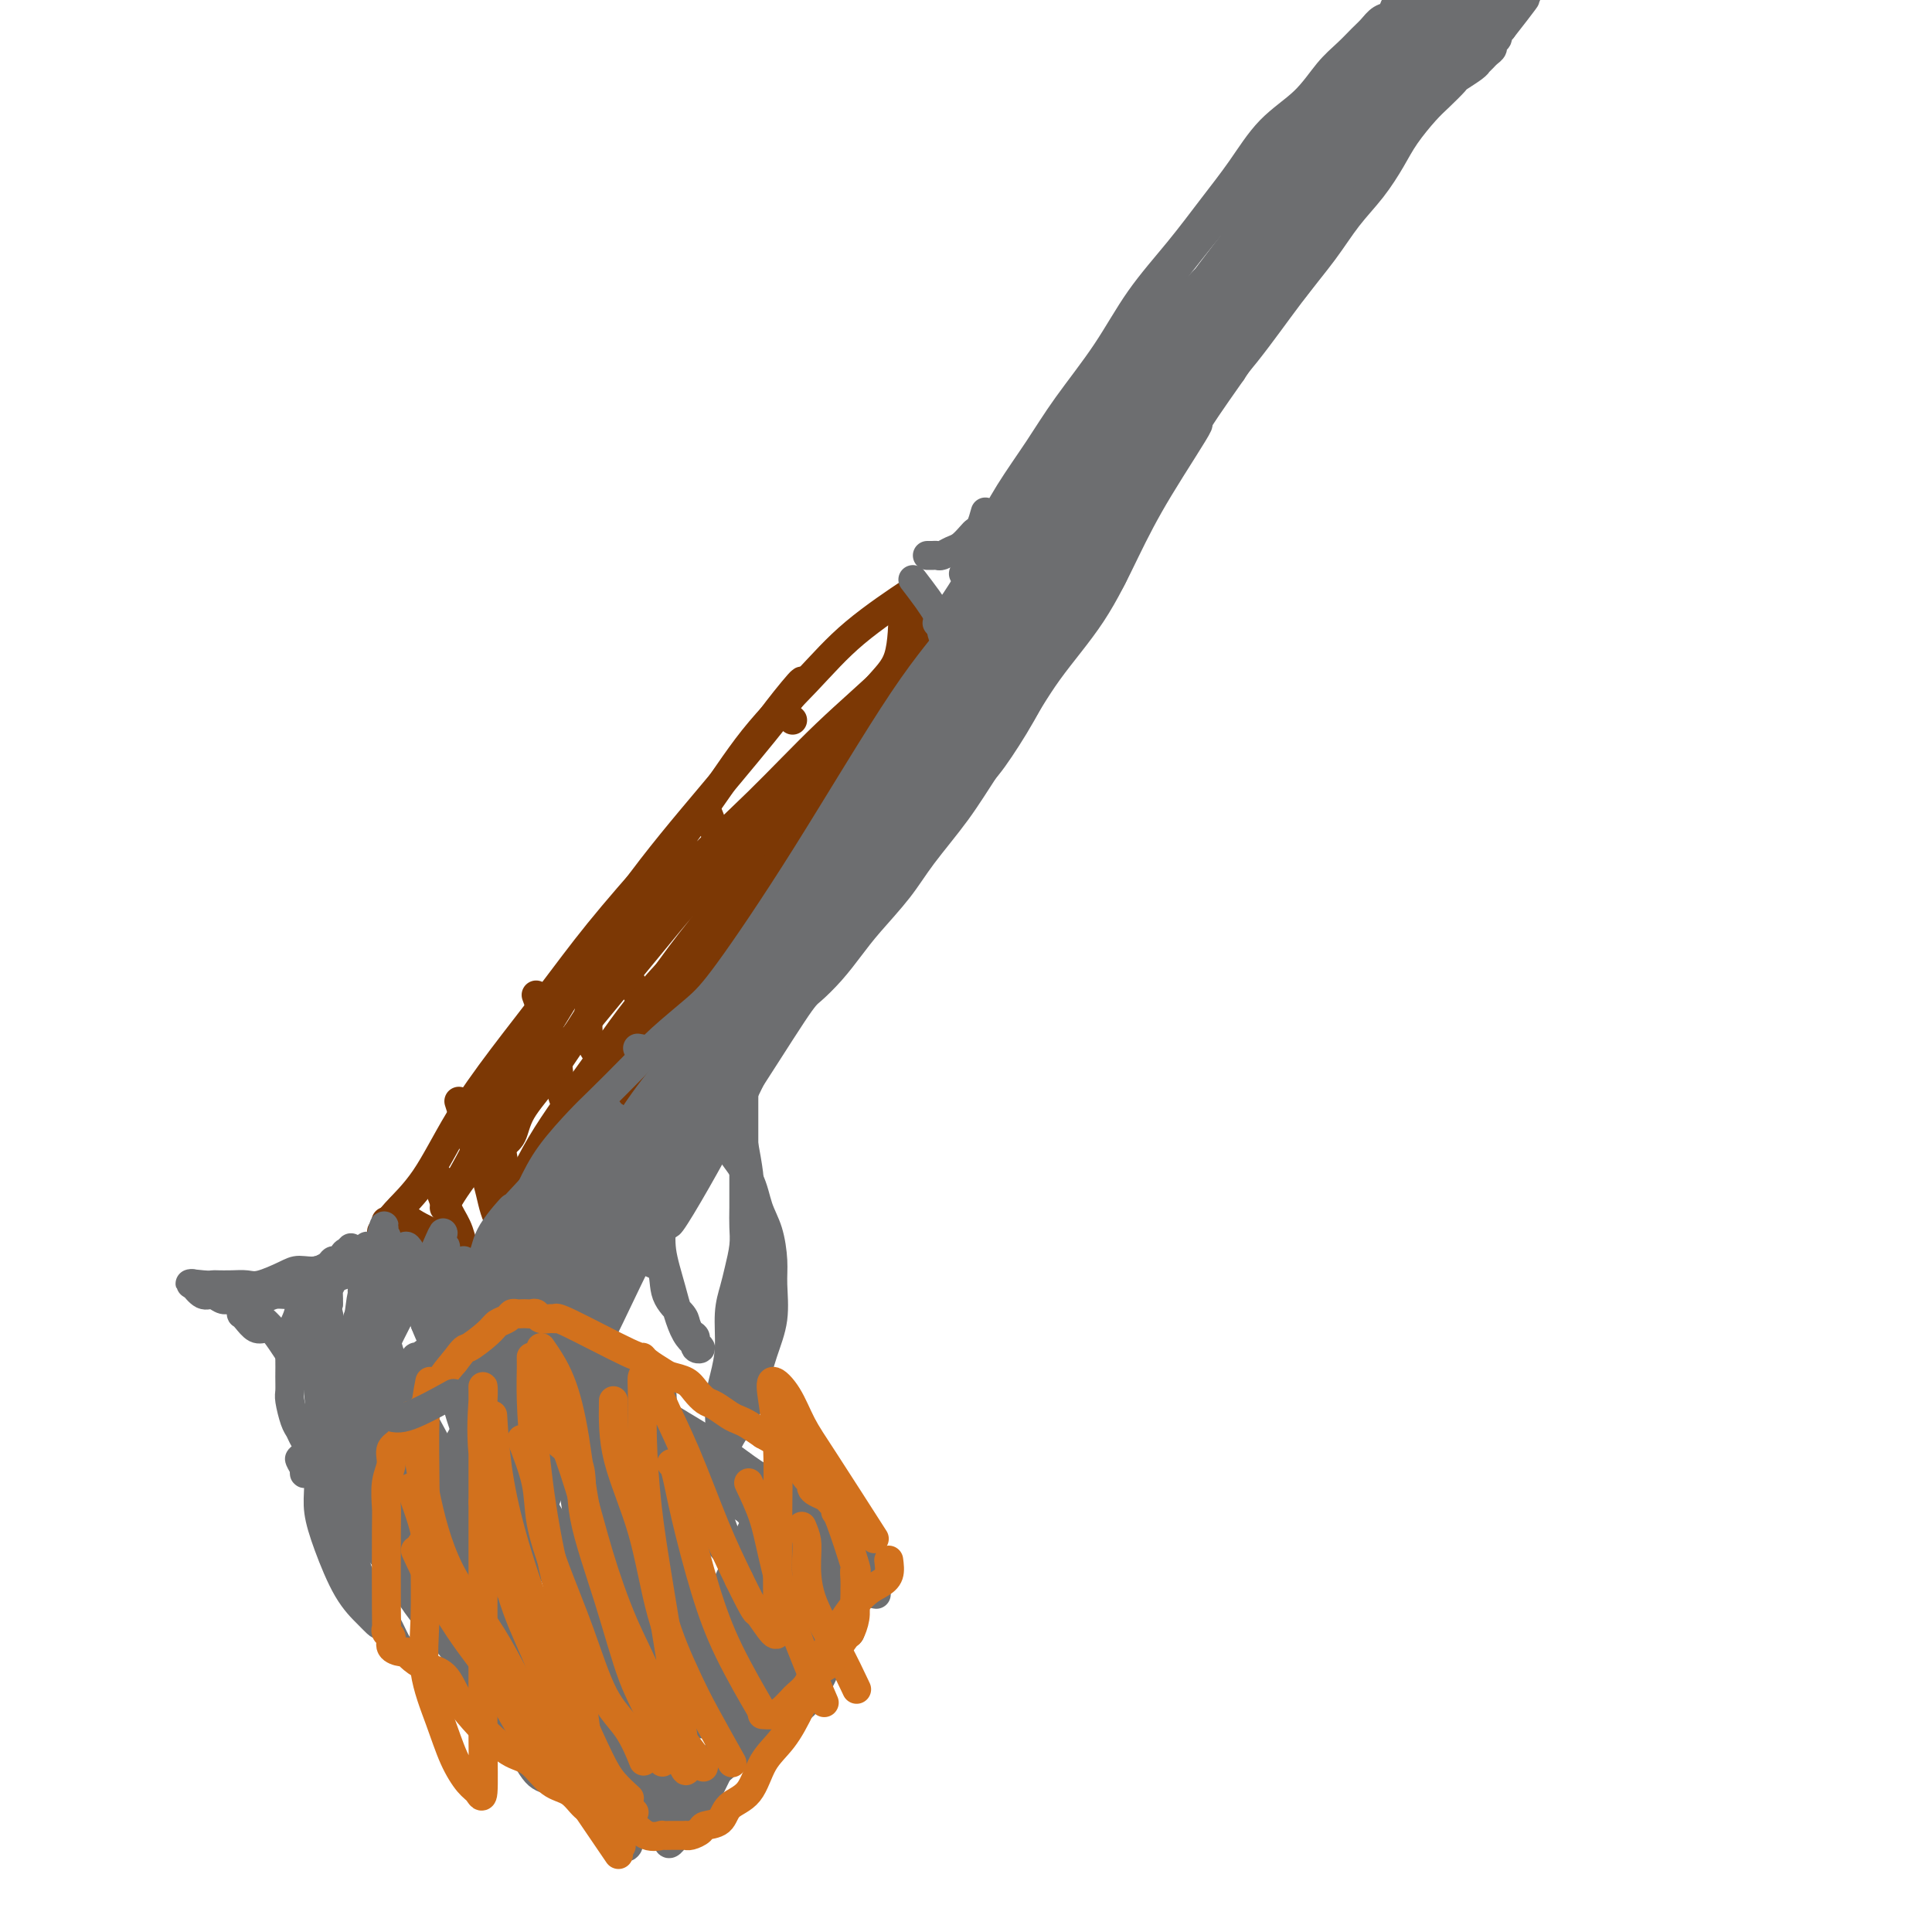 <svg viewBox='0 0 400 400' version='1.1' xmlns='http://www.w3.org/2000/svg' xmlns:xlink='http://www.w3.org/1999/xlink'><g fill='none' stroke='#7C3805' stroke-width='6' stroke-linecap='round' stroke-linejoin='round'><path d='M79,255c0.745,-1.179 1.490,-2.358 3,-4c1.510,-1.642 3.784,-3.748 6,-7c2.216,-3.252 4.375,-7.650 7,-12c2.625,-4.350 5.717,-8.652 9,-13c3.283,-4.348 6.757,-8.741 10,-13c3.243,-4.259 6.255,-8.382 10,-13c3.745,-4.618 8.224,-9.729 12,-14c3.776,-4.271 6.849,-7.703 10,-12c3.151,-4.297 6.380,-9.461 10,-14c3.620,-4.539 7.630,-8.454 11,-12c3.370,-3.546 6.100,-6.724 10,-10c3.900,-3.276 8.972,-6.650 11,-8c2.028,-1.350 1.014,-0.675 0,0'/><path d='M83,250c0.166,0.659 0.332,1.319 1,2c0.668,0.681 1.836,1.384 3,2c1.164,0.616 2.322,1.144 4,2c1.678,0.856 3.875,2.038 6,3c2.125,0.962 4.179,1.703 5,2c0.821,0.297 0.411,0.148 0,0'/><path d='M103,272c0.679,-1.124 1.359,-2.248 3,-5c1.641,-2.752 4.244,-7.132 7,-11c2.756,-3.868 5.665,-7.224 9,-12c3.335,-4.776 7.095,-10.973 11,-16c3.905,-5.027 7.953,-8.883 12,-14c4.047,-5.117 8.091,-11.496 12,-17c3.909,-5.504 7.683,-10.135 11,-15c3.317,-4.865 6.178,-9.964 9,-14c2.822,-4.036 5.606,-7.010 9,-11c3.394,-3.990 7.398,-8.997 9,-11c1.602,-2.003 0.801,-1.001 0,0'/><path d='M187,127c1.780,1.357 3.560,2.714 4,4c0.440,1.286 -0.458,2.500 0,4c0.458,1.500 2.274,3.286 3,4c0.726,0.714 0.363,0.357 0,0'/><path d='M106,268c-0.088,-0.325 -0.175,-0.649 -1,-1c-0.825,-0.351 -2.387,-0.728 -3,-1c-0.613,-0.272 -0.275,-0.439 -1,-1c-0.725,-0.561 -2.511,-1.515 -4,-2c-1.489,-0.485 -2.679,-0.501 -4,-1c-1.321,-0.499 -2.773,-1.481 -4,-2c-1.227,-0.519 -2.227,-0.573 -3,-1c-0.773,-0.427 -1.317,-1.226 -2,-2c-0.683,-0.774 -1.503,-1.524 -2,-2c-0.497,-0.476 -0.670,-0.678 -1,-1c-0.330,-0.322 -0.816,-0.763 -1,-1c-0.184,-0.237 -0.067,-0.268 0,0c0.067,0.268 0.084,0.837 0,1c-0.084,0.163 -0.270,-0.081 0,0c0.270,0.081 0.995,0.485 2,1c1.005,0.515 2.292,1.141 4,2c1.708,0.859 3.839,1.952 6,3c2.161,1.048 4.351,2.051 7,4c2.649,1.949 5.757,4.842 7,6c1.243,1.158 0.622,0.579 0,0'/><path d='M91,244c-0.176,0.362 -0.351,0.724 0,2c0.351,1.276 1.229,3.466 2,5c0.771,1.534 1.433,2.411 2,4c0.567,1.589 1.037,3.889 2,5c0.963,1.111 2.418,1.032 3,1c0.582,-0.032 0.291,-0.016 0,0'/><path d='M95,228c0.965,3.080 1.929,6.160 3,9c1.071,2.840 2.248,5.441 3,8c0.752,2.559 1.078,5.078 2,7c0.922,1.922 2.441,3.248 3,4c0.559,0.752 0.160,0.929 0,1c-0.160,0.071 -0.080,0.035 0,0'/><path d='M101,226c0.782,1.996 1.565,3.992 2,6c0.435,2.008 0.523,4.026 1,7c0.477,2.974 1.343,6.902 2,10c0.657,3.098 1.104,5.367 2,7c0.896,1.633 2.241,2.632 3,3c0.759,0.368 0.931,0.105 1,0c0.069,-0.105 0.034,-0.053 0,0'/><path d='M111,206c1.622,4.423 3.244,8.845 4,12c0.756,3.155 0.646,5.041 1,7c0.354,1.959 1.172,3.989 2,5c0.828,1.011 1.665,1.003 2,1c0.335,-0.003 0.167,-0.002 0,0'/><path d='M119,201c1.251,1.927 2.502,3.855 3,5c0.498,1.145 0.244,1.508 0,3c-0.244,1.492 -0.478,4.113 0,6c0.478,1.887 1.670,3.042 2,4c0.330,0.958 -0.200,1.721 0,2c0.200,0.279 1.131,0.075 2,0c0.869,-0.075 1.677,-0.021 2,0c0.323,0.021 0.162,0.011 0,0'/><path d='M126,193c1.976,4.423 3.952,8.845 5,11c1.048,2.155 1.167,2.042 2,2c0.833,-0.042 2.381,-0.012 3,0c0.619,0.012 0.310,0.006 0,0'/><path d='M146,167c1.292,3.229 2.585,6.459 3,9c0.415,2.541 -0.046,4.394 0,6c0.046,1.606 0.600,2.967 1,4c0.400,1.033 0.646,1.740 1,2c0.354,0.260 0.815,0.074 1,0c0.185,-0.074 0.092,-0.037 0,0'/><path d='M164,149c0.000,0.000 0.100,0.100 0.1,0.1'/><path d='M187,125c-0.072,4.140 -0.144,8.281 -1,11c-0.856,2.719 -2.496,4.018 -5,7c-2.504,2.982 -5.871,7.649 -9,12c-3.129,4.351 -6.021,8.386 -9,13c-2.979,4.614 -6.047,9.807 -9,14c-2.953,4.193 -5.792,7.386 -11,15c-5.208,7.614 -12.787,19.648 -17,27c-4.213,7.352 -5.061,10.023 -7,13c-1.939,2.977 -4.968,6.260 -7,9c-2.032,2.740 -3.066,4.936 -4,6c-0.934,1.064 -1.766,0.995 -2,1c-0.234,0.005 0.131,0.084 0,0c-0.131,-0.084 -0.758,-0.330 0,-3c0.758,-2.670 2.902,-7.765 6,-13c3.098,-5.235 7.150,-10.610 11,-16c3.850,-5.390 7.496,-10.794 12,-16c4.504,-5.206 9.864,-10.213 14,-16c4.136,-5.787 7.046,-12.355 11,-18c3.954,-5.645 8.951,-10.368 13,-15c4.049,-4.632 7.148,-9.175 10,-13c2.852,-3.825 5.455,-6.932 7,-9c1.545,-2.068 2.031,-3.095 3,-4c0.969,-0.905 2.420,-1.687 1,0c-1.420,1.687 -5.710,5.844 -10,10'/><path d='M184,140c-3.671,3.586 -8.348,7.552 -13,12c-4.652,4.448 -9.277,9.376 -14,14c-4.723,4.624 -9.542,8.942 -14,14c-4.458,5.058 -8.555,10.857 -12,16c-3.445,5.143 -6.236,9.630 -9,14c-2.764,4.370 -5.499,8.623 -8,12c-2.501,3.377 -4.766,5.878 -6,8c-1.234,2.122 -1.436,3.867 -2,5c-0.564,1.133 -1.490,1.655 -2,2c-0.510,0.345 -0.602,0.513 -1,0c-0.398,-0.513 -1.101,-1.706 0,-5c1.101,-3.294 4.005,-8.690 7,-14c2.995,-5.310 6.080,-10.535 10,-16c3.920,-5.465 8.675,-11.172 13,-17c4.325,-5.828 8.219,-11.779 12,-17c3.781,-5.221 7.450,-9.711 10,-13c2.550,-3.289 3.981,-5.375 6,-8c2.019,-2.625 4.625,-5.787 5,-6c0.375,-0.213 -1.483,2.524 -5,7c-3.517,4.476 -8.695,10.691 -14,17c-5.305,6.309 -10.738,12.712 -16,20c-5.262,7.288 -10.353,15.462 -15,23c-4.647,7.538 -8.849,14.442 -12,20c-3.151,5.558 -5.250,9.771 -7,13c-1.750,3.229 -3.149,5.474 -4,7c-0.851,1.526 -1.152,2.334 -1,2c0.152,-0.334 0.758,-1.810 3,-5c2.242,-3.190 6.121,-8.095 10,-13'/><path d='M105,232c3.912,-5.070 7.691,-9.744 12,-15c4.309,-5.256 9.146,-11.095 14,-17c4.854,-5.905 9.724,-11.876 15,-18c5.276,-6.124 10.957,-12.400 16,-18c5.043,-5.600 9.448,-10.525 13,-14c3.552,-3.475 6.252,-5.502 8,-7c1.748,-1.498 2.546,-2.469 3,-3c0.454,-0.531 0.565,-0.622 1,-1c0.435,-0.378 1.193,-1.042 -1,2c-2.193,3.042 -7.339,9.791 -12,16c-4.661,6.209 -8.839,11.876 -14,18c-5.161,6.124 -11.307,12.703 -17,20c-5.693,7.297 -10.934,15.311 -15,22c-4.066,6.689 -6.957,12.052 -11,18c-4.043,5.948 -9.237,12.481 -11,15c-1.763,2.519 -0.093,1.024 0,0c0.093,-1.024 -1.390,-1.576 0,-4c1.390,-2.424 5.652,-6.720 9,-11c3.348,-4.280 5.781,-8.544 9,-13c3.219,-4.456 7.225,-9.105 11,-14c3.775,-4.895 7.319,-10.035 11,-15c3.681,-4.965 7.499,-9.757 11,-14c3.501,-4.243 6.686,-7.939 9,-11c2.314,-3.061 3.758,-5.486 5,-7c1.242,-1.514 2.281,-2.117 3,-3c0.719,-0.883 1.117,-2.045 1,-1c-0.117,1.045 -0.748,4.299 -3,8c-2.252,3.701 -6.126,7.851 -10,12'/><path d='M162,177c-3.766,5.563 -7.180,9.969 -11,15c-3.820,5.031 -8.045,10.687 -12,17c-3.955,6.313 -7.641,13.282 -11,19c-3.359,5.718 -6.390,10.186 -9,14c-2.610,3.814 -4.798,6.975 -6,9c-1.202,2.025 -1.417,2.914 -2,4c-0.583,1.086 -1.532,2.370 -1,1c0.532,-1.370 2.547,-5.394 5,-10c2.453,-4.606 5.343,-9.794 9,-15c3.657,-5.206 8.080,-10.430 12,-16c3.920,-5.570 7.337,-11.486 11,-17c3.663,-5.514 7.572,-10.625 11,-15c3.428,-4.375 6.376,-8.015 9,-11c2.624,-2.985 4.926,-5.315 6,-7c1.074,-1.685 0.922,-2.726 1,-3c0.078,-0.274 0.385,0.221 1,0c0.615,-0.221 1.536,-1.156 0,1c-1.536,2.156 -5.531,7.402 -9,12c-3.469,4.598 -6.412,8.548 -10,13c-3.588,4.452 -7.821,9.407 -12,15c-4.179,5.593 -8.303,11.825 -12,18c-3.697,6.175 -6.965,12.295 -10,18c-3.035,5.705 -5.837,10.996 -8,15c-2.163,4.004 -3.688,6.721 -5,9c-1.312,2.279 -2.411,4.118 -3,5c-0.589,0.882 -0.669,0.805 -1,1c-0.331,0.195 -0.913,0.660 -1,0c-0.087,-0.660 0.323,-2.447 1,-5c0.677,-2.553 1.622,-5.872 3,-9c1.378,-3.128 3.189,-6.064 5,-9'/><path d='M113,246c2.644,-5.422 5.756,-7.978 7,-9c1.244,-1.022 0.622,-0.511 0,0'/></g>
<g fill='none' stroke='#6D6E70' stroke-width='6' stroke-linecap='round' stroke-linejoin='round'><path d='M189,120c1.076,1.405 2.151,2.810 3,4c0.849,1.190 1.470,2.163 2,3c0.530,0.837 0.969,1.536 1,2c0.031,0.464 -0.347,0.691 0,2c0.347,1.309 1.417,3.699 2,5c0.583,1.301 0.678,1.511 1,2c0.322,0.489 0.870,1.255 1,2c0.130,0.745 -0.157,1.470 0,2c0.157,0.530 0.759,0.866 1,1c0.241,0.134 0.120,0.067 0,0'/><path d='M194,129c0.485,-0.331 0.971,-0.661 2,-2c1.029,-1.339 2.602,-3.686 4,-6c1.398,-2.314 2.621,-4.596 5,-8c2.379,-3.404 5.913,-7.931 8,-11c2.087,-3.069 2.728,-4.679 4,-7c1.272,-2.321 3.175,-5.351 5,-8c1.825,-2.649 3.572,-4.916 5,-7c1.428,-2.084 2.538,-3.984 4,-6c1.462,-2.016 3.275,-4.147 4,-5c0.725,-0.853 0.363,-0.426 0,0'/><path d='M200,118c-0.467,0.676 -0.933,1.352 0,0c0.933,-1.352 3.266,-4.732 5,-7c1.734,-2.268 2.868,-3.424 8,-11c5.132,-7.576 14.263,-21.571 20,-30c5.737,-8.429 8.081,-11.291 11,-15c2.919,-3.709 6.411,-8.266 10,-12c3.589,-3.734 7.273,-6.643 10,-10c2.727,-3.357 4.498,-7.160 7,-10c2.502,-2.840 5.736,-4.718 8,-7c2.264,-2.282 3.559,-4.968 5,-7c1.441,-2.032 3.027,-3.409 4,-4c0.973,-0.591 1.333,-0.396 2,-1c0.667,-0.604 1.641,-2.009 2,-2c0.359,0.009 0.103,1.431 0,2c-0.103,0.569 -0.051,0.284 0,0'/><path d='M260,33c0.903,-0.863 1.807,-1.727 3,-3c1.193,-1.273 2.677,-2.957 4,-4c1.323,-1.043 2.486,-1.445 3,-2c0.514,-0.555 0.379,-1.263 1,-2c0.621,-0.737 1.998,-1.504 3,-2c1.002,-0.496 1.628,-0.720 2,-1c0.372,-0.280 0.489,-0.614 1,-1c0.511,-0.386 1.416,-0.824 2,-1c0.584,-0.176 0.846,-0.089 1,0c0.154,0.089 0.201,0.182 1,0c0.799,-0.182 2.350,-0.637 3,-1c0.650,-0.363 0.398,-0.633 1,-1c0.602,-0.367 2.059,-0.830 3,-1c0.941,-0.170 1.366,-0.047 2,0c0.634,0.047 1.476,0.016 2,0c0.524,-0.016 0.729,-0.018 1,0c0.271,0.018 0.609,0.056 1,0c0.391,-0.056 0.836,-0.207 1,0c0.164,0.207 0.047,0.774 0,1c-0.047,0.226 -0.023,0.113 0,0'/><path d='M293,11c-0.156,0.738 -0.312,1.475 -1,3c-0.688,1.525 -1.907,3.837 -3,6c-1.093,2.163 -2.062,4.177 -4,7c-1.938,2.823 -4.847,6.455 -8,10c-3.153,3.545 -6.549,7.002 -10,11c-3.451,3.998 -6.955,8.538 -10,13c-3.045,4.462 -5.629,8.848 -8,12c-2.371,3.152 -4.528,5.070 -6,7c-1.472,1.930 -2.260,3.873 -3,5c-0.740,1.127 -1.433,1.440 -2,2c-0.567,0.560 -1.010,1.367 -1,0c0.010,-1.367 0.471,-4.910 3,-9c2.529,-4.090 7.125,-8.729 11,-13c3.875,-4.271 7.029,-8.173 11,-13c3.971,-4.827 8.758,-10.578 13,-16c4.242,-5.422 7.941,-10.517 11,-14c3.059,-3.483 5.480,-5.356 7,-7c1.520,-1.644 2.138,-3.059 3,-4c0.862,-0.941 1.967,-1.407 1,0c-0.967,1.407 -4.006,4.689 -8,9c-3.994,4.311 -8.944,9.652 -14,15c-5.056,5.348 -10.219,10.704 -16,18c-5.781,7.296 -12.179,16.532 -18,25c-5.821,8.468 -11.065,16.167 -16,23c-4.935,6.833 -9.559,12.801 -13,18c-3.441,5.199 -5.697,9.628 -7,12c-1.303,2.372 -1.651,2.686 -2,3'/><path d='M203,134c-8.819,12.599 -2.868,3.595 1,-3c3.868,-6.595 5.652,-10.781 9,-17c3.348,-6.219 8.261,-14.471 13,-22c4.739,-7.529 9.305,-14.336 14,-21c4.695,-6.664 9.517,-13.184 14,-19c4.483,-5.816 8.625,-10.929 13,-16c4.375,-5.071 8.984,-10.100 12,-14c3.016,-3.900 4.441,-6.670 6,-9c1.559,-2.330 3.252,-4.220 4,-5c0.748,-0.780 0.550,-0.449 1,-1c0.450,-0.551 1.549,-1.985 0,1c-1.549,2.985 -5.747,10.388 -11,17c-5.253,6.612 -11.562,12.434 -16,18c-4.438,5.566 -7.007,10.875 -15,22c-7.993,11.125 -21.411,28.065 -28,37c-6.589,8.935 -6.347,9.865 -7,11c-0.653,1.135 -2.199,2.475 -3,3c-0.801,0.525 -0.858,0.233 -1,0c-0.142,-0.233 -0.369,-0.409 1,-3c1.369,-2.591 4.333,-7.598 8,-13c3.667,-5.402 8.038,-11.199 12,-17c3.962,-5.801 7.517,-11.606 12,-17c4.483,-5.394 9.896,-10.376 14,-15c4.104,-4.624 6.901,-8.891 10,-13c3.099,-4.109 6.501,-8.060 9,-11c2.499,-2.940 4.096,-4.868 5,-6c0.904,-1.132 1.115,-1.466 1,-1c-0.115,0.466 -0.558,1.733 -1,3'/><path d='M280,23c4.740,-5.301 -2.410,2.948 -12,16c-9.590,13.052 -21.619,30.907 -30,43c-8.381,12.093 -13.112,18.424 -18,26c-4.888,7.576 -9.931,16.398 -14,23c-4.069,6.602 -7.163,10.985 -9,14c-1.837,3.015 -2.417,4.664 -3,6c-0.583,1.336 -1.168,2.360 -1,1c0.168,-1.360 1.089,-5.105 3,-9c1.911,-3.895 4.811,-7.942 8,-13c3.189,-5.058 6.665,-11.129 10,-16c3.335,-4.871 6.528,-8.543 10,-13c3.472,-4.457 7.224,-9.698 10,-13c2.776,-3.302 4.575,-4.666 6,-6c1.425,-1.334 2.474,-2.637 3,-3c0.526,-0.363 0.528,0.213 1,0c0.472,-0.213 1.412,-1.217 0,1c-1.412,2.217 -5.178,7.654 -8,12c-2.822,4.346 -4.702,7.599 -7,11c-2.298,3.401 -5.015,6.949 -8,11c-2.985,4.051 -6.239,8.604 -9,13c-2.761,4.396 -5.029,8.636 -7,12c-1.971,3.364 -3.647,5.852 -5,8c-1.353,2.148 -2.385,3.957 -3,5c-0.615,1.043 -0.814,1.321 -1,1c-0.186,-0.321 -0.358,-1.240 1,-4c1.358,-2.760 4.245,-7.360 7,-12c2.755,-4.640 5.377,-9.320 8,-14'/><path d='M212,123c3.852,-6.784 5.982,-9.244 9,-13c3.018,-3.756 6.923,-8.809 10,-13c3.077,-4.191 5.324,-7.521 8,-11c2.676,-3.479 5.781,-7.106 8,-10c2.219,-2.894 3.552,-5.053 5,-7c1.448,-1.947 3.010,-3.682 4,-5c0.990,-1.318 1.408,-2.221 2,-3c0.592,-0.779 1.359,-1.436 1,-1c-0.359,0.436 -1.844,1.965 -5,6c-3.156,4.035 -7.982,10.576 -13,17c-5.018,6.424 -10.228,12.730 -15,19c-4.772,6.270 -9.108,12.505 -13,18c-3.892,5.495 -7.342,10.251 -9,13c-1.658,2.749 -1.524,3.490 -2,4c-0.476,0.510 -1.562,0.790 0,-3c1.562,-3.790 5.772,-11.650 10,-19c4.228,-7.350 8.475,-14.190 13,-21c4.525,-6.810 9.328,-13.591 14,-20c4.672,-6.409 9.214,-12.446 14,-18c4.786,-5.554 9.818,-10.624 13,-14c3.182,-3.376 4.515,-5.059 6,-7c1.485,-1.941 3.124,-4.139 4,-5c0.876,-0.861 0.990,-0.384 1,0c0.010,0.384 -0.083,0.675 -2,3c-1.917,2.325 -5.658,6.685 -9,11c-3.342,4.315 -6.284,8.585 -10,13c-3.716,4.415 -8.204,8.976 -12,14c-3.796,5.024 -6.898,10.512 -10,16'/><path d='M234,87c-8.597,11.315 -9.091,11.101 -11,14c-1.909,2.899 -5.234,8.911 -8,13c-2.766,4.089 -4.974,6.256 -6,8c-1.026,1.744 -0.868,3.065 -1,4c-0.132,0.935 -0.552,1.483 -1,1c-0.448,-0.483 -0.924,-1.997 0,-4c0.924,-2.003 3.247,-4.495 6,-8c2.753,-3.505 5.935,-8.024 9,-12c3.065,-3.976 6.011,-7.408 9,-11c2.989,-3.592 6.019,-7.343 9,-11c2.981,-3.657 5.912,-7.219 8,-10c2.088,-2.781 3.333,-4.780 5,-7c1.667,-2.220 3.755,-4.662 5,-6c1.245,-1.338 1.647,-1.573 2,-2c0.353,-0.427 0.658,-1.046 1,-1c0.342,0.046 0.721,0.755 0,2c-0.721,1.245 -2.544,3.024 -4,5c-1.456,1.976 -2.546,4.147 -4,6c-1.454,1.853 -3.273,3.386 -4,4c-0.727,0.614 -0.364,0.307 0,0'/><path d='M256,53c1.177,1.300 2.354,2.600 3,3c0.646,0.400 0.761,-0.099 1,0c0.239,0.099 0.604,0.796 1,1c0.396,0.204 0.824,-0.086 1,0c0.176,0.086 0.100,0.549 0,1c-0.100,0.451 -0.223,0.891 0,1c0.223,0.109 0.792,-0.112 1,0c0.208,0.112 0.055,0.556 0,1c-0.055,0.444 -0.013,0.886 0,1c0.013,0.114 -0.004,-0.101 0,0c0.004,0.101 0.028,0.519 0,1c-0.028,0.481 -0.107,1.025 -2,4c-1.893,2.975 -5.601,8.381 -9,13c-3.399,4.619 -6.491,8.449 -10,13c-3.509,4.551 -7.437,9.821 -11,15c-3.563,5.179 -6.762,10.266 -9,14c-2.238,3.734 -3.515,6.114 -5,8c-1.485,1.886 -3.180,3.279 -4,4c-0.820,0.721 -0.766,0.771 -1,1c-0.234,0.229 -0.755,0.639 0,-2c0.755,-2.639 2.787,-8.325 6,-14c3.213,-5.675 7.606,-11.337 12,-17'/><path d='M230,101c3.735,-5.293 7.073,-10.025 11,-15c3.927,-4.975 8.444,-10.193 12,-14c3.556,-3.807 6.152,-6.205 8,-8c1.848,-1.795 2.947,-2.989 4,-4c1.053,-1.011 2.060,-1.838 0,1c-2.060,2.838 -7.186,9.342 -12,16c-4.814,6.658 -9.316,13.470 -15,21c-5.684,7.530 -12.550,15.777 -19,24c-6.450,8.223 -12.483,16.423 -18,25c-5.517,8.577 -10.517,17.533 -14,24c-3.483,6.467 -5.447,10.446 -7,13c-1.553,2.554 -2.694,3.685 -3,4c-0.306,0.315 0.222,-0.185 0,0c-0.222,0.185 -1.194,1.054 0,-2c1.194,-3.054 4.555,-10.031 7,-15c2.445,-4.969 3.973,-7.932 11,-18c7.027,-10.068 19.551,-27.243 27,-37c7.449,-9.757 9.822,-12.097 12,-15c2.178,-2.903 4.159,-6.370 6,-9c1.841,-2.630 3.541,-4.423 4,-5c0.459,-0.577 -0.321,0.060 0,0c0.321,-0.060 1.745,-0.818 0,2c-1.745,2.818 -6.660,9.214 -11,15c-4.340,5.786 -8.107,10.964 -13,17c-4.893,6.036 -10.913,12.929 -16,20c-5.087,7.071 -9.240,14.318 -14,22c-4.760,7.682 -10.128,15.799 -14,22c-3.872,6.201 -6.249,10.486 -8,13c-1.751,2.514 -2.875,3.257 -4,4'/><path d='M164,202c-12.308,17.962 -3.079,5.367 0,1c3.079,-4.367 0.007,-0.507 -1,0c-1.007,0.507 0.050,-2.338 2,-6c1.950,-3.662 4.794,-8.140 9,-14c4.206,-5.860 9.773,-13.103 12,-16c2.227,-2.897 1.113,-1.449 0,0'/><path d='M208,137c-1.869,3.245 -3.738,6.491 -6,10c-2.262,3.509 -4.917,7.282 -8,12c-3.083,4.718 -6.593,10.382 -10,17c-3.407,6.618 -6.712,14.190 -11,21c-4.288,6.810 -9.560,12.859 -13,18c-3.440,5.141 -5.048,9.375 -9,17c-3.952,7.625 -10.247,18.643 -12,21c-1.753,2.357 1.037,-3.946 4,-9c2.963,-5.054 6.100,-8.860 9,-14c2.900,-5.140 5.564,-11.615 9,-18c3.436,-6.385 7.646,-12.680 12,-19c4.354,-6.320 8.853,-12.664 13,-18c4.147,-5.336 7.941,-9.664 11,-14c3.059,-4.336 5.381,-8.679 7,-11c1.619,-2.321 2.534,-2.618 3,-3c0.466,-0.382 0.481,-0.848 1,-1c0.519,-0.152 1.541,0.012 0,2c-1.541,1.988 -5.647,5.802 -10,11c-4.353,5.198 -8.954,11.779 -14,19c-5.046,7.221 -10.539,15.080 -16,23c-5.461,7.920 -10.891,15.900 -16,24c-5.109,8.100 -9.897,16.321 -14,24c-4.103,7.679 -7.519,14.817 -10,20c-2.481,5.183 -4.026,8.410 -5,10c-0.974,1.590 -1.378,1.544 -2,2c-0.622,0.456 -1.464,1.416 -1,0c0.464,-1.416 2.232,-5.208 4,-9'/><path d='M124,272c1.894,-4.644 5.129,-11.756 9,-19c3.871,-7.244 8.378,-14.622 13,-22c4.622,-7.378 9.360,-14.757 14,-22c4.640,-7.243 9.183,-14.351 13,-20c3.817,-5.649 6.909,-9.838 10,-14c3.091,-4.162 6.180,-8.298 8,-11c1.820,-2.702 2.371,-3.970 3,-5c0.629,-1.030 1.335,-1.820 1,-1c-0.335,0.820 -1.712,3.252 -5,8c-3.288,4.748 -8.487,11.813 -13,18c-4.513,6.187 -8.342,11.496 -13,18c-4.658,6.504 -10.147,14.202 -15,22c-4.853,7.798 -9.069,15.694 -13,22c-3.931,6.306 -7.575,11.022 -11,17c-3.425,5.978 -6.630,13.218 -8,16c-1.370,2.782 -0.904,1.105 -1,1c-0.096,-0.105 -0.754,1.362 0,-1c0.754,-2.362 2.919,-8.554 6,-14c3.081,-5.446 7.079,-10.148 11,-16c3.921,-5.852 7.765,-12.854 12,-20c4.235,-7.146 8.861,-14.436 13,-21c4.139,-6.564 7.791,-12.404 12,-18c4.209,-5.596 8.976,-10.950 12,-15c3.024,-4.050 4.305,-6.797 6,-10c1.695,-3.203 3.802,-6.862 3,-5c-0.802,1.862 -4.515,9.246 -9,16c-4.485,6.754 -9.743,12.877 -15,19'/><path d='M167,195c-6.587,9.057 -11.056,14.200 -16,21c-4.944,6.800 -10.364,15.256 -15,23c-4.636,7.744 -8.488,14.775 -12,21c-3.512,6.225 -6.684,11.645 -9,16c-2.316,4.355 -3.775,7.644 -5,9c-1.225,1.356 -2.217,0.777 -3,1c-0.783,0.223 -1.356,1.246 -1,0c0.356,-1.246 1.642,-4.761 4,-9c2.358,-4.239 5.787,-9.203 9,-15c3.213,-5.797 6.210,-12.428 10,-19c3.790,-6.572 8.372,-13.086 13,-20c4.628,-6.914 9.300,-14.228 14,-21c4.700,-6.772 9.428,-13.003 14,-19c4.572,-5.997 8.989,-11.762 12,-16c3.011,-4.238 4.618,-6.951 6,-9c1.382,-2.049 2.541,-3.433 3,-4c0.459,-0.567 0.219,-0.316 -3,4c-3.219,4.316 -9.418,12.695 -15,20c-5.582,7.305 -10.546,13.534 -16,21c-5.454,7.466 -11.396,16.170 -17,25c-5.604,8.830 -10.868,17.788 -16,27c-5.132,9.212 -10.130,18.679 -14,26c-3.870,7.321 -6.611,12.497 -8,15c-1.389,2.503 -1.427,2.333 -2,3c-0.573,0.667 -1.681,2.171 -1,0c0.681,-2.171 3.152,-8.018 6,-14c2.848,-5.982 6.073,-12.098 10,-19c3.927,-6.902 8.557,-14.589 14,-22c5.443,-7.411 11.698,-14.546 17,-22c5.302,-7.454 9.651,-15.227 14,-23'/><path d='M160,195c9.769,-14.088 11.691,-15.808 15,-20c3.309,-4.192 8.004,-10.855 12,-16c3.996,-5.145 7.291,-8.773 10,-12c2.709,-3.227 4.831,-6.052 6,-8c1.169,-1.948 1.384,-3.017 2,-4c0.616,-0.983 1.632,-1.879 2,-2c0.368,-0.121 0.087,0.534 0,1c-0.087,0.466 0.020,0.742 0,1c-0.020,0.258 -0.168,0.497 0,1c0.168,0.503 0.651,1.268 0,2c-0.651,0.732 -2.435,1.430 -3,2c-0.565,0.570 0.091,1.010 -5,8c-5.091,6.990 -15.929,20.529 -22,29c-6.071,8.471 -7.375,11.873 -10,16c-2.625,4.127 -6.570,8.978 -9,13c-2.430,4.022 -3.346,7.215 -4,9c-0.654,1.785 -1.047,2.161 -1,1c0.047,-1.161 0.534,-3.861 3,-8c2.466,-4.139 6.913,-9.717 11,-16c4.087,-6.283 7.815,-13.270 12,-20c4.185,-6.730 8.827,-13.201 13,-19c4.173,-5.799 7.878,-10.924 12,-16c4.122,-5.076 8.662,-10.103 12,-14c3.338,-3.897 5.476,-6.665 7,-9c1.524,-2.335 2.436,-4.239 3,-5c0.564,-0.761 0.782,-0.381 1,0'/><path d='M227,109c5.532,-6.742 1.863,-1.598 0,1c-1.863,2.598 -1.921,2.650 -3,4c-1.079,1.350 -3.180,3.996 -6,7c-2.820,3.004 -6.360,6.364 -10,10c-3.640,3.636 -7.380,7.546 -11,12c-3.620,4.454 -7.121,9.452 -11,15c-3.879,5.548 -8.135,11.645 -12,17c-3.865,5.355 -7.338,9.969 -10,14c-2.662,4.031 -4.512,7.480 -6,10c-1.488,2.520 -2.614,4.111 -3,5c-0.386,0.889 -0.031,1.076 0,1c0.031,-0.076 -0.263,-0.416 0,-2c0.263,-1.584 1.084,-4.412 7,-13c5.916,-8.588 16.928,-22.937 24,-31c7.072,-8.063 10.203,-9.840 14,-13c3.797,-3.160 8.261,-7.702 12,-12c3.739,-4.298 6.752,-8.352 9,-11c2.248,-2.648 3.729,-3.888 5,-5c1.271,-1.112 2.332,-2.094 2,-2c-0.332,0.094 -2.056,1.264 -5,4c-2.944,2.736 -7.106,7.036 -12,12c-4.894,4.964 -10.518,10.590 -16,17c-5.482,6.410 -10.820,13.605 -16,21c-5.180,7.395 -10.202,14.991 -15,22c-4.798,7.009 -9.371,13.431 -13,19c-3.629,5.569 -6.315,10.284 -9,15'/><path d='M142,226c-9.211,13.558 -5.737,8.954 -5,8c0.737,-0.954 -1.263,1.743 -2,3c-0.737,1.257 -0.211,1.073 0,1c0.211,-0.073 0.105,-0.037 0,0'/><path d='M82,263c-1.111,1.298 -2.222,2.596 -3,4c-0.778,1.404 -1.221,2.916 -2,5c-0.779,2.084 -1.892,4.742 -3,8c-1.108,3.258 -2.211,7.116 -3,10c-0.789,2.884 -1.264,4.795 -2,6c-0.736,1.205 -1.734,1.704 -2,2c-0.266,0.296 0.198,0.390 0,1c-0.198,0.610 -1.060,1.736 -1,0c0.060,-1.736 1.042,-6.334 2,-9c0.958,-2.666 1.891,-3.401 3,-6c1.109,-2.599 2.392,-7.062 3,-10c0.608,-2.938 0.540,-4.349 1,-6c0.460,-1.651 1.447,-3.540 2,-5c0.553,-1.460 0.671,-2.491 1,-3c0.329,-0.509 0.869,-0.498 1,-1c0.131,-0.502 -0.147,-1.519 0,-2c0.147,-0.481 0.720,-0.428 1,0c0.280,0.428 0.266,1.229 0,2c-0.266,0.771 -0.783,1.511 -1,2c-0.217,0.489 -0.133,0.728 0,1c0.133,0.272 0.315,0.576 0,1c-0.315,0.424 -1.126,0.969 -2,3c-0.874,2.031 -1.812,5.547 -3,9c-1.188,3.453 -2.625,6.844 -4,10c-1.375,3.156 -2.687,6.078 -4,9'/><path d='M66,294c-2.196,6.860 -1.186,5.509 -1,6c0.186,0.491 -0.452,2.822 -1,4c-0.548,1.178 -1.006,1.201 -1,1c0.006,-0.201 0.476,-0.626 1,-2c0.524,-1.374 1.103,-3.698 2,-6c0.897,-2.302 2.113,-4.583 3,-7c0.887,-2.417 1.444,-4.971 2,-7c0.556,-2.029 1.112,-3.534 1,-4c-0.112,-0.466 -0.892,0.107 -1,0c-0.108,-0.107 0.455,-0.893 0,0c-0.455,0.893 -1.927,3.465 -3,6c-1.073,2.535 -1.747,5.034 -2,7c-0.253,1.966 -0.084,3.400 0,6c0.084,2.600 0.085,6.366 0,9c-0.085,2.634 -0.255,4.134 0,6c0.255,1.866 0.934,4.097 2,7c1.066,2.903 2.520,6.480 4,9c1.480,2.520 2.985,3.985 4,5c1.015,1.015 1.540,1.581 2,2c0.460,0.419 0.855,0.690 1,0c0.145,-0.690 0.042,-2.340 0,-3c-0.042,-0.660 -0.021,-0.330 0,0'/><path d='M63,304c-0.537,-0.962 -1.073,-1.924 -1,-2c0.073,-0.076 0.757,0.733 2,2c1.243,1.267 3.047,2.992 5,5c1.953,2.008 4.057,4.299 6,7c1.943,2.701 3.726,5.811 6,8c2.274,2.189 5.039,3.457 7,5c1.961,1.543 3.118,3.362 5,5c1.882,1.638 4.491,3.093 6,4c1.509,0.907 1.920,1.264 3,3c1.080,1.736 2.829,4.852 4,6c1.171,1.148 1.763,0.328 2,0c0.237,-0.328 0.118,-0.164 0,0'/><path d='M96,261c-0.135,1.044 -0.270,2.089 0,6c0.270,3.911 0.945,10.689 1,14c0.055,3.311 -0.509,3.157 0,4c0.509,0.843 2.090,2.684 3,4c0.910,1.316 1.148,2.107 2,3c0.852,0.893 2.319,1.890 3,3c0.681,1.110 0.578,2.334 1,3c0.422,0.666 1.370,0.773 2,1c0.630,0.227 0.944,0.572 1,0c0.056,-0.572 -0.145,-2.062 -1,-4c-0.855,-1.938 -2.365,-4.326 -4,-7c-1.635,-2.674 -3.394,-5.635 -5,-9c-1.606,-3.365 -3.058,-7.135 -4,-10c-0.942,-2.865 -1.375,-4.827 -2,-6c-0.625,-1.173 -1.444,-1.557 -2,-2c-0.556,-0.443 -0.850,-0.944 -1,0c-0.150,0.944 -0.157,3.335 0,6c0.157,2.665 0.477,5.606 1,8c0.523,2.394 1.251,4.243 2,6c0.749,1.757 1.521,3.424 2,5c0.479,1.576 0.664,3.062 1,4c0.336,0.938 0.821,1.330 1,2c0.179,0.670 0.051,1.620 0,2c-0.051,0.380 -0.026,0.190 0,0'/><path d='M83,263c-1.228,0.414 -2.457,0.828 -3,2c-0.543,1.172 -0.402,3.104 -1,5c-0.598,1.896 -1.936,3.758 -3,7c-1.064,3.242 -1.852,7.864 -2,11c-0.148,3.136 0.346,4.787 0,7c-0.346,2.213 -1.531,4.989 0,11c1.531,6.011 5.777,15.257 9,21c3.223,5.743 5.422,7.984 8,11c2.578,3.016 5.536,6.808 8,10c2.464,3.192 4.432,5.782 7,7c2.568,1.218 5.734,1.062 7,1c1.266,-0.062 0.633,-0.031 0,0'/><path d='M70,293c0.501,0.451 1.001,0.901 1,2c-0.001,1.099 -0.505,2.846 0,5c0.505,2.154 2.018,4.716 4,9c1.982,4.284 4.433,10.292 6,14c1.567,3.708 2.250,5.116 7,11c4.750,5.884 13.568,16.242 18,21c4.432,4.758 4.476,3.914 6,5c1.524,1.086 4.526,4.100 8,6c3.474,1.900 7.421,2.686 9,3c1.579,0.314 0.789,0.157 0,0'/><path d='M115,280c0.619,0.830 1.238,1.661 2,3c0.762,1.339 1.667,3.187 3,5c1.333,1.813 3.093,3.589 6,6c2.907,2.411 6.962,5.455 11,8c4.038,2.545 8.060,4.591 12,7c3.940,2.409 7.798,5.182 11,7c3.202,1.818 5.747,2.682 8,3c2.253,0.318 4.215,0.091 5,0c0.785,-0.091 0.392,-0.045 0,0'/><path d='M117,270c0.887,1.580 1.773,3.160 3,5c1.227,1.840 2.794,3.939 5,6c2.206,2.061 5.049,4.084 8,7c2.951,2.916 6.008,6.724 9,10c2.992,3.276 5.919,6.019 9,9c3.081,2.981 6.315,6.200 9,9c2.685,2.800 4.822,5.181 7,7c2.178,1.819 4.398,3.075 6,4c1.602,0.925 2.585,1.518 4,2c1.415,0.482 3.261,0.852 4,1c0.739,0.148 0.369,0.074 0,0'/><path d='M167,309c0.787,0.458 1.574,0.916 2,2c0.426,1.084 0.490,2.795 1,5c0.510,2.205 1.464,4.906 2,8c0.536,3.094 0.653,6.583 1,9c0.347,2.417 0.923,3.762 0,7c-0.923,3.238 -3.344,8.371 -5,11c-1.656,2.629 -2.547,2.756 -3,3c-0.453,0.244 -0.468,0.604 -1,1c-0.532,0.396 -1.581,0.827 -2,1c-0.419,0.173 -0.210,0.086 0,0'/><path d='M177,320c1.249,0.550 2.498,1.101 3,2c0.502,0.899 0.257,2.148 0,3c-0.257,0.852 -0.525,1.307 -1,2c-0.475,0.693 -1.157,1.626 -2,3c-0.843,1.374 -1.846,3.191 -3,5c-1.154,1.809 -2.460,3.611 -4,6c-1.540,2.389 -3.315,5.367 -5,8c-1.685,2.633 -3.280,4.923 -5,7c-1.720,2.077 -3.565,3.941 -7,7c-3.435,3.059 -8.460,7.314 -11,9c-2.540,1.686 -2.594,0.805 -3,1c-0.406,0.195 -1.164,1.467 -2,2c-0.836,0.533 -1.749,0.326 -2,0c-0.251,-0.326 0.161,-0.772 0,-1c-0.161,-0.228 -0.896,-0.237 -2,-1c-1.104,-0.763 -2.576,-2.281 -4,-4c-1.424,-1.719 -2.798,-3.641 -4,-5c-1.202,-1.359 -2.231,-2.157 -4,-4c-1.769,-1.843 -4.278,-4.731 -6,-7c-1.722,-2.269 -2.656,-3.919 -4,-7c-1.344,-3.081 -3.098,-7.595 -5,-12c-1.902,-4.405 -3.951,-8.703 -6,-13'/><path d='M100,321c-3.333,-6.559 -4.164,-6.958 -5,-9c-0.836,-2.042 -1.675,-5.727 -3,-8c-1.325,-2.273 -3.136,-3.134 -4,-4c-0.864,-0.866 -0.781,-1.736 -1,-2c-0.219,-0.264 -0.741,0.080 -1,0c-0.259,-0.080 -0.255,-0.582 0,1c0.255,1.582 0.761,5.247 2,10c1.239,4.753 3.210,10.592 5,16c1.790,5.408 3.399,10.384 6,15c2.601,4.616 6.195,8.870 9,13c2.805,4.130 4.820,8.135 7,11c2.180,2.865 4.524,4.591 6,6c1.476,1.409 2.084,2.502 3,4c0.916,1.498 2.141,3.401 1,1c-1.141,-2.401 -4.647,-9.105 -8,-15c-3.353,-5.895 -6.554,-10.980 -10,-17c-3.446,-6.020 -7.137,-12.975 -10,-20c-2.863,-7.025 -4.899,-14.121 -7,-20c-2.101,-5.879 -4.266,-10.543 -6,-14c-1.734,-3.457 -3.035,-5.707 -4,-7c-0.965,-1.293 -1.592,-1.628 -2,-2c-0.408,-0.372 -0.595,-0.781 -1,-1c-0.405,-0.219 -1.028,-0.246 0,2c1.028,2.246 3.709,6.767 6,12c2.291,5.233 4.194,11.178 7,17c2.806,5.822 6.516,11.521 10,17c3.484,5.479 6.742,10.740 10,16'/><path d='M110,343c4.632,7.450 6.211,9.573 8,12c1.789,2.427 3.789,5.156 5,7c1.211,1.844 1.633,2.804 2,4c0.367,1.196 0.679,2.628 1,3c0.321,0.372 0.650,-0.315 1,0c0.350,0.315 0.722,1.631 -1,0c-1.722,-1.631 -5.536,-6.209 -9,-11c-3.464,-4.791 -6.577,-9.796 -10,-15c-3.423,-5.204 -7.155,-10.607 -10,-16c-2.845,-5.393 -4.801,-10.777 -7,-16c-2.199,-5.223 -4.641,-10.284 -6,-14c-1.359,-3.716 -1.636,-6.086 -2,-8c-0.364,-1.914 -0.816,-3.370 -1,-4c-0.184,-0.630 -0.098,-0.433 0,0c0.098,0.433 0.210,1.100 1,3c0.790,1.900 2.258,5.031 4,10c1.742,4.969 3.758,11.777 6,18c2.242,6.223 4.712,11.862 7,17c2.288,5.138 4.396,9.776 7,14c2.604,4.224 5.705,8.035 8,11c2.295,2.965 3.783,5.086 5,7c1.217,1.914 2.162,3.622 3,5c0.838,1.378 1.567,2.425 2,3c0.433,0.575 0.569,0.676 0,0c-0.569,-0.676 -1.843,-2.130 -4,-6c-2.157,-3.870 -5.196,-10.157 -9,-16c-3.804,-5.843 -8.373,-11.241 -12,-17c-3.627,-5.759 -6.314,-11.880 -9,-18'/><path d='M90,316c-6.652,-11.896 -6.282,-13.134 -7,-16c-0.718,-2.866 -2.524,-7.358 -4,-10c-1.476,-2.642 -2.623,-3.433 -3,-4c-0.377,-0.567 0.015,-0.911 0,-1c-0.015,-0.089 -0.436,0.078 0,1c0.436,0.922 1.731,2.600 3,5c1.269,2.400 2.512,5.524 4,9c1.488,3.476 3.219,7.305 5,11c1.781,3.695 3.610,7.257 5,11c1.390,3.743 2.342,7.668 4,11c1.658,3.332 4.023,6.070 6,9c1.977,2.930 3.567,6.052 5,9c1.433,2.948 2.711,5.721 5,9c2.289,3.279 5.590,7.065 7,9c1.410,1.935 0.929,2.020 1,2c0.071,-0.020 0.693,-0.144 1,0c0.307,0.144 0.298,0.558 -2,-2c-2.298,-2.558 -6.884,-8.086 -11,-13c-4.116,-4.914 -7.761,-9.214 -11,-14c-3.239,-4.786 -6.073,-10.058 -9,-15c-2.927,-4.942 -5.947,-9.555 -8,-13c-2.053,-3.445 -3.139,-5.722 -4,-8c-0.861,-2.278 -1.499,-4.558 -2,-6c-0.501,-1.442 -0.866,-2.046 -1,-2c-0.134,0.046 -0.036,0.743 1,2c1.036,1.257 3.010,3.073 5,6c1.990,2.927 3.995,6.963 6,11'/><path d='M86,317c2.892,4.933 4.623,8.765 7,13c2.377,4.235 5.402,8.874 8,13c2.598,4.126 4.769,7.738 7,11c2.231,3.262 4.521,6.174 7,9c2.479,2.826 5.148,5.565 7,8c1.852,2.435 2.888,4.567 4,6c1.112,1.433 2.301,2.167 3,3c0.699,0.833 0.909,1.765 1,2c0.091,0.235 0.064,-0.226 0,0c-0.064,0.226 -0.165,1.137 -2,-1c-1.835,-2.137 -5.404,-7.324 -9,-12c-3.596,-4.676 -7.220,-8.840 -11,-14c-3.780,-5.160 -7.716,-11.317 -11,-16c-3.284,-4.683 -5.916,-7.893 -8,-11c-2.084,-3.107 -3.622,-6.112 -5,-8c-1.378,-1.888 -2.598,-2.661 -4,-4c-1.402,-1.339 -2.987,-3.245 -4,-5c-1.013,-1.755 -1.453,-3.360 -2,-4c-0.547,-0.640 -1.201,-0.314 -2,-1c-0.799,-0.686 -1.743,-2.382 -1,-1c0.743,1.382 3.172,5.842 6,10c2.828,4.158 6.056,8.014 9,12c2.944,3.986 5.604,8.103 9,12c3.396,3.897 7.528,7.575 11,11c3.472,3.425 6.284,6.597 9,9c2.716,2.403 5.336,4.036 7,5c1.664,0.964 2.371,1.260 3,2c0.629,0.740 1.180,1.926 1,1c-0.180,-0.926 -1.090,-3.963 -2,-7'/><path d='M124,360c-2.325,-3.915 -7.639,-10.701 -12,-18c-4.361,-7.299 -7.770,-15.110 -11,-22c-3.230,-6.890 -6.282,-12.859 -9,-18c-2.718,-5.141 -5.102,-9.454 -7,-13c-1.898,-3.546 -3.310,-6.327 -4,-8c-0.690,-1.673 -0.657,-2.240 -1,-3c-0.343,-0.760 -1.061,-1.714 -1,-1c0.061,0.714 0.903,3.095 3,7c2.097,3.905 5.451,9.332 8,15c2.549,5.668 4.294,11.575 7,17c2.706,5.425 6.371,10.368 10,15c3.629,4.632 7.220,8.953 10,13c2.780,4.047 4.750,7.819 8,12c3.250,4.181 7.780,8.769 10,11c2.220,2.231 2.130,2.103 2,2c-0.130,-0.103 -0.299,-0.181 0,0c0.299,0.181 1.068,0.621 0,-1c-1.068,-1.621 -3.971,-5.304 -7,-11c-3.029,-5.696 -6.183,-13.404 -10,-21c-3.817,-7.596 -8.298,-15.079 -12,-23c-3.702,-7.921 -6.627,-16.281 -9,-23c-2.373,-6.719 -4.194,-11.799 -6,-16c-1.806,-4.201 -3.597,-7.523 -5,-10c-1.403,-2.477 -2.417,-4.107 -3,-5c-0.583,-0.893 -0.734,-1.048 -1,-1c-0.266,0.048 -0.647,0.299 0,3c0.647,2.701 2.324,7.850 4,13'/><path d='M88,274c2.114,5.489 5.899,11.712 9,18c3.101,6.288 5.519,12.643 9,19c3.481,6.357 8.025,12.718 12,18c3.975,5.282 7.380,9.485 10,13c2.620,3.515 4.455,6.343 6,9c1.545,2.657 2.802,5.144 4,7c1.198,1.856 2.339,3.082 3,4c0.661,0.918 0.844,1.530 1,2c0.156,0.470 0.286,0.800 -2,-2c-2.286,-2.800 -6.987,-8.728 -11,-15c-4.013,-6.272 -7.337,-12.886 -11,-20c-3.663,-7.114 -7.666,-14.727 -11,-21c-3.334,-6.273 -5.998,-11.204 -9,-18c-3.002,-6.796 -6.342,-15.456 -8,-20c-1.658,-4.544 -1.636,-4.972 -1,-4c0.636,0.972 1.884,3.344 4,7c2.116,3.656 5.098,8.595 8,15c2.902,6.405 5.722,14.276 9,21c3.278,6.724 7.013,12.301 11,18c3.987,5.699 8.227,11.520 12,16c3.773,4.480 7.080,7.617 9,10c1.920,2.383 2.453,4.010 4,5c1.547,0.990 4.109,1.344 5,2c0.891,0.656 0.112,1.616 0,2c-0.112,0.384 0.444,0.192 1,0'/><path d='M152,360c4.524,5.150 0.336,0.524 -3,-4c-3.336,-4.524 -5.818,-8.946 -9,-14c-3.182,-5.054 -7.064,-10.739 -10,-16c-2.936,-5.261 -4.926,-10.099 -7,-15c-2.074,-4.901 -4.231,-9.866 -6,-14c-1.769,-4.134 -3.149,-7.438 -4,-10c-0.851,-2.562 -1.173,-4.381 -1,-4c0.173,0.381 0.840,2.964 3,7c2.160,4.036 5.814,9.526 8,14c2.186,4.474 2.906,7.933 8,16c5.094,8.067 14.563,20.741 19,27c4.437,6.259 3.844,6.103 5,7c1.156,0.897 4.062,2.847 5,4c0.938,1.153 -0.091,1.509 0,2c0.091,0.491 1.302,1.116 1,0c-0.302,-1.116 -2.118,-3.974 -5,-9c-2.882,-5.026 -6.831,-12.222 -11,-19c-4.169,-6.778 -8.558,-13.140 -12,-20c-3.442,-6.860 -5.936,-14.219 -8,-20c-2.064,-5.781 -3.698,-9.982 -5,-13c-1.302,-3.018 -2.274,-4.851 -3,-6c-0.726,-1.149 -1.208,-1.614 -1,-1c0.208,0.614 1.104,2.307 2,4'/><path d='M118,276c1.655,2.745 5.293,8.109 8,12c2.707,3.891 4.485,6.309 7,10c2.515,3.691 5.768,8.656 9,13c3.232,4.344 6.444,8.066 9,11c2.556,2.934 4.458,5.078 6,7c1.542,1.922 2.726,3.622 4,5c1.274,1.378 2.638,2.436 3,3c0.362,0.564 -0.277,0.635 0,1c0.277,0.365 1.471,1.024 0,-1c-1.471,-2.024 -5.606,-6.730 -9,-11c-3.394,-4.270 -6.047,-8.105 -10,-15c-3.953,-6.895 -9.207,-16.851 -12,-21c-2.793,-4.149 -3.125,-2.492 -3,-2c0.125,0.492 0.707,-0.183 1,0c0.293,0.183 0.295,1.223 3,4c2.705,2.777 8.111,7.292 12,11c3.889,3.708 6.262,6.608 9,10c2.738,3.392 5.843,7.277 8,10c2.157,2.723 3.367,4.285 5,6c1.633,1.715 3.689,3.584 5,5c1.311,1.416 1.876,2.379 2,3c0.124,0.621 -0.194,0.898 0,1c0.194,0.102 0.898,0.027 1,0c0.102,-0.027 -0.400,-0.008 -1,0c-0.600,0.008 -1.300,0.004 -2,0'/><path d='M173,338c2.800,3.444 0.800,-0.444 0,-2c-0.800,-1.556 -0.400,-0.778 0,0'/><path d='M132,217c0.897,0.150 1.795,0.300 3,1c1.205,0.700 2.719,1.949 4,3c1.281,1.051 2.329,1.903 3,3c0.671,1.097 0.967,2.439 2,4c1.033,1.561 2.805,3.342 4,5c1.195,1.658 1.813,3.191 3,5c1.187,1.809 2.945,3.892 4,6c1.055,2.108 1.409,4.242 2,6c0.591,1.758 1.421,3.139 2,5c0.579,1.861 0.909,4.201 1,6c0.091,1.799 -0.058,3.057 0,5c0.058,1.943 0.321,4.570 0,7c-0.321,2.430 -1.227,4.662 -2,7c-0.773,2.338 -1.412,4.784 -2,7c-0.588,2.216 -1.123,4.204 -2,6c-0.877,1.796 -2.095,3.400 -3,5c-0.905,1.600 -1.496,3.196 -2,4c-0.504,0.804 -0.919,0.815 -1,1c-0.081,0.185 0.174,0.545 0,1c-0.174,0.455 -0.775,1.006 -1,1c-0.225,-0.006 -0.074,-0.568 0,-1c0.074,-0.432 0.071,-0.734 0,-1c-0.071,-0.266 -0.212,-0.495 0,-1c0.212,-0.505 0.775,-1.287 1,-2c0.225,-0.713 0.113,-1.356 0,-2'/><path d='M148,298c0.382,-0.904 0.837,0.336 1,0c0.163,-0.336 0.034,-2.246 0,-3c-0.034,-0.754 0.029,-0.350 0,-1c-0.029,-0.650 -0.148,-2.354 0,-4c0.148,-1.646 0.564,-3.233 1,-5c0.436,-1.767 0.891,-3.715 1,-6c0.109,-2.285 -0.128,-4.908 0,-7c0.128,-2.092 0.623,-3.653 1,-5c0.377,-1.347 0.637,-2.481 1,-4c0.363,-1.519 0.829,-3.425 1,-5c0.171,-1.575 0.046,-2.819 0,-4c-0.046,-1.181 -0.012,-2.298 0,-4c0.012,-1.702 0.003,-3.990 0,-6c-0.003,-2.010 -0.001,-3.742 0,-5c0.001,-1.258 0.001,-2.043 0,-4c-0.001,-1.957 -0.004,-5.088 0,-7c0.004,-1.912 0.016,-2.606 0,-3c-0.016,-0.394 -0.060,-0.488 0,-1c0.060,-0.512 0.222,-1.444 0,-2c-0.222,-0.556 -0.830,-0.738 -1,-1c-0.170,-0.262 0.098,-0.606 0,-1c-0.098,-0.394 -0.562,-0.838 -1,-1c-0.438,-0.162 -0.849,-0.044 -1,0c-0.151,0.044 -0.041,0.012 0,0c0.041,-0.012 0.012,-0.003 0,0c-0.012,0.003 -0.006,0.002 0,0'/><path d='M151,219c-0.464,-0.290 -0.124,0.483 0,1c0.124,0.517 0.034,0.776 0,1c-0.034,0.224 -0.011,0.414 0,1c0.011,0.586 0.010,1.568 0,2c-0.010,0.432 -0.028,0.314 0,1c0.028,0.686 0.102,2.177 0,3c-0.102,0.823 -0.381,0.980 0,2c0.381,1.020 1.423,2.904 2,4c0.577,1.096 0.691,1.405 1,3c0.309,1.595 0.815,4.475 1,6c0.185,1.525 0.051,1.696 0,3c-0.051,1.304 -0.017,3.741 0,6c0.017,2.259 0.017,4.340 0,6c-0.017,1.660 -0.051,2.898 0,6c0.051,3.102 0.188,8.069 0,12c-0.188,3.931 -0.701,6.827 -1,9c-0.299,2.173 -0.386,3.624 -1,5c-0.614,1.376 -1.757,2.676 -2,4c-0.243,1.324 0.412,2.673 0,4c-0.412,1.327 -1.893,2.632 -3,4c-1.107,1.368 -1.841,2.797 -2,4c-0.159,1.203 0.259,2.179 0,3c-0.259,0.821 -1.193,1.488 -2,2c-0.807,0.512 -1.486,0.869 -2,1c-0.514,0.131 -0.861,0.038 -1,0c-0.139,-0.038 -0.069,-0.019 0,0'/><path d='M128,254c1.553,1.379 3.106,2.757 4,4c0.894,1.243 1.129,2.349 2,3c0.871,0.651 2.380,0.847 3,2c0.620,1.153 0.352,3.263 1,5c0.648,1.737 2.210,3.100 3,4c0.790,0.900 0.806,1.339 1,2c0.194,0.661 0.565,1.546 1,2c0.435,0.454 0.934,0.476 1,1c0.066,0.524 -0.301,1.548 0,2c0.301,0.452 1.272,0.331 1,0c-0.272,-0.331 -1.786,-0.870 -3,-3c-1.214,-2.130 -2.130,-5.849 -3,-9c-0.870,-3.151 -1.696,-5.733 -2,-8c-0.304,-2.267 -0.087,-4.219 0,-5c0.087,-0.781 0.043,-0.390 0,0'/><path d='M164,189c-0.342,0.167 -0.684,0.333 -1,1c-0.316,0.667 -0.604,1.834 -1,3c-0.396,1.166 -0.898,2.329 -2,4c-1.102,1.671 -2.803,3.849 -5,7c-2.197,3.151 -4.890,7.276 -7,11c-2.110,3.724 -3.638,7.049 -6,10c-2.362,2.951 -5.560,5.528 -8,9c-2.440,3.472 -4.124,7.839 -6,11c-1.876,3.161 -3.944,5.116 -6,8c-2.056,2.884 -4.099,6.696 -6,10c-1.901,3.304 -3.659,6.098 -5,9c-1.341,2.902 -2.265,5.910 -3,8c-0.735,2.090 -1.280,3.262 -2,4c-0.720,0.738 -1.613,1.040 -2,1c-0.387,-0.040 -0.268,-0.424 0,-2c0.268,-1.576 0.684,-4.344 2,-7c1.316,-2.656 3.531,-5.200 6,-8c2.469,-2.800 5.191,-5.855 7,-9c1.809,-3.145 2.705,-6.380 5,-10c2.295,-3.620 5.991,-7.624 9,-12c3.009,-4.376 5.333,-9.125 8,-14c2.667,-4.875 5.677,-9.875 9,-15c3.323,-5.125 6.958,-10.376 10,-16c3.042,-5.624 5.492,-11.623 9,-17c3.508,-5.377 8.074,-10.132 12,-15c3.926,-4.868 7.211,-9.849 10,-14c2.789,-4.151 5.083,-7.472 7,-10c1.917,-2.528 3.459,-4.264 5,-6'/><path d='M203,130c5.365,-7.769 1.777,-4.690 1,-4c-0.777,0.690 1.257,-1.008 2,-2c0.743,-0.992 0.196,-1.278 0,-1c-0.196,0.278 -0.043,1.121 0,2c0.043,0.879 -0.026,1.793 0,2c0.026,0.207 0.148,-0.292 0,0c-0.148,0.292 -0.564,1.374 -1,2c-0.436,0.626 -0.891,0.795 -1,1c-0.109,0.205 0.130,0.445 0,1c-0.130,0.555 -0.627,1.424 -1,2c-0.373,0.576 -0.623,0.857 -3,4c-2.377,3.143 -6.883,9.146 -9,12c-2.117,2.854 -1.847,2.558 -10,14c-8.153,11.442 -24.730,34.623 -33,46c-8.270,11.377 -8.233,10.952 -10,13c-1.767,2.048 -5.340,6.571 -8,11c-2.660,4.429 -4.409,8.763 -6,12c-1.591,3.237 -3.025,5.375 -5,8c-1.975,2.625 -4.492,5.736 -6,8c-1.508,2.264 -2.008,3.679 -3,6c-0.992,2.321 -2.474,5.547 -4,8c-1.526,2.453 -3.094,4.132 -4,6c-0.906,1.868 -1.150,3.923 -2,6c-0.850,2.077 -2.306,4.175 -3,6c-0.694,1.825 -0.627,3.379 -1,5c-0.373,1.621 -1.187,3.311 -2,5'/><path d='M94,303c-1.418,4.217 -0.962,3.760 -1,4c-0.038,0.240 -0.570,1.178 -1,2c-0.430,0.822 -0.758,1.530 -1,2c-0.242,0.470 -0.397,0.703 -1,1c-0.603,0.297 -1.653,0.657 -2,1c-0.347,0.343 0.009,0.670 0,1c-0.009,0.330 -0.384,0.663 -1,1c-0.616,0.337 -1.474,0.679 -2,1c-0.526,0.321 -0.719,0.622 -1,1c-0.281,0.378 -0.649,0.834 -1,1c-0.351,0.166 -0.687,0.040 -1,0c-0.313,-0.040 -0.605,0.004 -1,0c-0.395,-0.004 -0.893,-0.055 -1,0c-0.107,0.055 0.178,0.217 0,0c-0.178,-0.217 -0.817,-0.814 -1,-1c-0.183,-0.186 0.092,0.039 0,-1c-0.092,-1.039 -0.550,-3.341 -1,-5c-0.450,-1.659 -0.891,-2.675 -1,-4c-0.109,-1.325 0.114,-2.959 0,-4c-0.114,-1.041 -0.567,-1.489 -1,-3c-0.433,-1.511 -0.848,-4.084 -1,-6c-0.152,-1.916 -0.041,-3.176 0,-5c0.041,-1.824 0.011,-4.212 0,-6c-0.011,-1.788 -0.003,-2.976 0,-4c0.003,-1.024 0.001,-1.885 0,-3c-0.001,-1.115 -0.000,-2.484 0,-4c0.000,-1.516 0.000,-3.177 0,-4c-0.000,-0.823 -0.000,-0.806 0,-1c0.000,-0.194 0.000,-0.597 0,-1'/><path d='M75,266c-0.001,-4.675 -0.004,-2.361 0,-1c0.004,1.361 0.015,1.769 0,2c-0.015,0.231 -0.056,0.283 0,1c0.056,0.717 0.208,2.097 0,3c-0.208,0.903 -0.776,1.329 -1,2c-0.224,0.671 -0.102,1.588 0,2c0.102,0.412 0.186,0.319 0,1c-0.186,0.681 -0.641,2.137 -1,3c-0.359,0.863 -0.622,1.135 -1,2c-0.378,0.865 -0.871,2.324 -1,4c-0.129,1.676 0.104,3.570 0,5c-0.104,1.430 -0.547,2.396 -1,4c-0.453,1.604 -0.915,3.845 -1,6c-0.085,2.155 0.207,4.225 0,5c-0.207,0.775 -0.914,0.256 0,4c0.914,3.744 3.450,11.751 5,16c1.550,4.249 2.114,4.741 3,6c0.886,1.259 2.094,3.285 3,5c0.906,1.715 1.509,3.120 2,4c0.491,0.880 0.871,1.236 2,2c1.129,0.764 3.008,1.937 4,3c0.992,1.063 1.095,2.017 2,3c0.905,0.983 2.610,1.995 4,3c1.390,1.005 2.465,2.001 4,3c1.535,0.999 3.529,2.000 5,3c1.471,1.000 2.420,2.000 4,3c1.580,1.000 3.790,2.000 6,3'/><path d='M113,363c4.730,2.394 5.054,0.879 6,1c0.946,0.121 2.515,1.879 4,3c1.485,1.121 2.885,1.606 4,2c1.115,0.394 1.945,0.698 3,1c1.055,0.302 2.334,0.603 3,1c0.666,0.397 0.720,0.891 1,1c0.280,0.109 0.787,-0.168 1,0c0.213,0.168 0.133,0.781 0,1c-0.133,0.219 -0.317,0.046 -2,0c-1.683,-0.046 -4.865,0.036 -7,0c-2.135,-0.036 -3.224,-0.189 -5,-1c-1.776,-0.811 -4.239,-2.279 -6,-3c-1.761,-0.721 -2.820,-0.694 -4,-2c-1.180,-1.306 -2.480,-3.945 -3,-5c-0.520,-1.055 -0.260,-0.528 0,0'/><path d='M200,117c1.123,-1.927 2.247,-3.855 3,-5c0.753,-1.145 1.137,-1.509 2,-3c0.863,-1.491 2.205,-4.110 4,-7c1.795,-2.890 4.043,-6.051 6,-9c1.957,-2.949 3.624,-5.686 6,-9c2.376,-3.314 5.460,-7.205 8,-11c2.540,-3.795 4.536,-7.494 7,-11c2.464,-3.506 5.397,-6.820 8,-10c2.603,-3.180 4.877,-6.227 7,-9c2.123,-2.773 4.094,-5.274 6,-8c1.906,-2.726 3.746,-5.679 6,-8c2.254,-2.321 4.922,-4.011 7,-6c2.078,-1.989 3.568,-4.277 5,-6c1.432,-1.723 2.807,-2.880 4,-4c1.193,-1.120 2.202,-2.201 3,-3c0.798,-0.799 1.383,-1.314 2,-2c0.617,-0.686 1.264,-1.543 2,-2c0.736,-0.457 1.560,-0.515 2,-1c0.440,-0.485 0.495,-1.398 1,-2c0.505,-0.602 1.460,-0.893 2,-1c0.540,-0.107 0.667,-0.029 1,0c0.333,0.029 0.874,0.011 1,0c0.126,-0.011 -0.162,-0.013 0,0c0.162,0.013 0.774,0.042 1,0c0.226,-0.042 0.064,-0.155 0,0c-0.064,0.155 -0.032,0.577 0,1'/><path d='M294,1c0.725,0.260 0.037,0.910 0,1c-0.037,0.090 0.579,-0.379 1,0c0.421,0.379 0.649,1.607 1,2c0.351,0.393 0.826,-0.050 1,0c0.174,0.050 0.049,0.594 0,1c-0.049,0.406 -0.020,0.675 0,1c0.020,0.325 0.031,0.708 0,1c-0.031,0.292 -0.103,0.494 0,1c0.103,0.506 0.381,1.318 0,2c-0.381,0.682 -1.421,1.235 -2,2c-0.579,0.765 -0.695,1.742 -1,3c-0.305,1.258 -0.798,2.797 -2,4c-1.202,1.203 -3.115,2.071 -4,3c-0.885,0.929 -0.744,1.920 -2,4c-1.256,2.080 -3.909,5.249 -6,8c-2.091,2.751 -3.619,5.085 -5,7c-1.381,1.915 -2.614,3.410 -4,5c-1.386,1.590 -2.923,3.274 -4,5c-1.077,1.726 -1.692,3.493 -3,5c-1.308,1.507 -3.308,2.756 -5,5c-1.692,2.244 -3.074,5.485 -5,8c-1.926,2.515 -4.394,4.304 -6,7c-1.606,2.696 -2.348,6.299 -4,9c-1.652,2.701 -4.213,4.500 -6,7c-1.787,2.500 -2.798,5.701 -4,8c-1.202,2.299 -2.593,3.696 -4,5c-1.407,1.304 -2.831,2.515 -4,4c-1.169,1.485 -2.085,3.242 -3,5'/><path d='M223,114c-10.970,15.318 -3.894,6.114 -2,3c1.894,-3.114 -1.393,-0.138 -3,2c-1.607,2.138 -1.533,3.438 -2,4c-0.467,0.562 -1.476,0.386 -2,1c-0.524,0.614 -0.564,2.018 -1,3c-0.436,0.982 -1.269,1.541 -2,2c-0.731,0.459 -1.361,0.818 -2,2c-0.639,1.182 -1.288,3.188 -2,4c-0.712,0.812 -1.487,0.430 -2,1c-0.513,0.570 -0.763,2.092 -1,3c-0.237,0.908 -0.461,1.201 -1,2c-0.539,0.799 -1.391,2.106 -2,3c-0.609,0.894 -0.973,1.377 -1,2c-0.027,0.623 0.284,1.385 0,2c-0.284,0.615 -1.163,1.083 -2,2c-0.837,0.917 -1.632,2.282 -2,3c-0.368,0.718 -0.308,0.788 0,0c0.308,-0.788 0.864,-2.436 3,-5c2.136,-2.564 5.852,-6.045 9,-10c3.148,-3.955 5.728,-8.382 9,-13c3.272,-4.618 7.235,-9.425 11,-14c3.765,-4.575 7.333,-8.918 10,-13c2.667,-4.082 4.433,-7.903 7,-12c2.567,-4.097 5.936,-8.469 9,-13c3.064,-4.531 5.825,-9.220 8,-13c2.175,-3.780 3.764,-6.651 6,-10c2.236,-3.349 5.118,-7.174 8,-11'/><path d='M276,39c6.866,-10.323 5.030,-6.631 5,-6c-0.030,0.631 1.747,-1.800 3,-3c1.253,-1.200 1.981,-1.169 2,-1c0.019,0.169 -0.671,0.476 -1,0c-0.329,-0.476 -0.298,-1.734 1,-3c1.298,-1.266 3.865,-2.542 7,-6c3.135,-3.458 6.840,-9.100 10,-13c3.160,-3.900 5.774,-6.058 7,-7c1.226,-0.942 1.065,-0.670 1,0c-0.065,0.670 -0.033,1.736 -1,3c-0.967,1.264 -2.934,2.726 -5,5c-2.066,2.274 -4.232,5.361 -6,8c-1.768,2.639 -3.137,4.831 -5,7c-1.863,2.169 -4.219,4.316 -6,7c-1.781,2.684 -2.988,5.904 -5,9c-2.012,3.096 -4.828,6.067 -7,9c-2.172,2.933 -3.700,5.828 -6,9c-2.300,3.172 -5.371,6.621 -8,10c-2.629,3.379 -4.814,6.690 -7,10'/><path d='M255,77c-9.701,13.780 -6.452,9.731 -7,11c-0.548,1.269 -4.893,7.855 -8,13c-3.107,5.145 -4.976,8.848 -7,13c-2.024,4.152 -4.201,8.753 -7,13c-2.799,4.247 -6.219,8.140 -9,12c-2.781,3.860 -4.923,7.688 -7,11c-2.077,3.312 -4.089,6.107 -6,9c-1.911,2.893 -3.722,5.882 -6,9c-2.278,3.118 -5.025,6.363 -7,9c-1.975,2.637 -3.180,4.664 -5,7c-1.820,2.336 -4.255,4.980 -6,7c-1.745,2.020 -2.800,3.416 -4,5c-1.200,1.584 -2.543,3.356 -4,5c-1.457,1.644 -3.026,3.160 -4,4c-0.974,0.840 -1.352,1.004 -4,5c-2.648,3.996 -7.566,11.824 -11,17c-3.434,5.176 -5.384,7.699 -7,10c-1.616,2.301 -2.897,4.381 -4,6c-1.103,1.619 -2.027,2.778 -3,4c-0.973,1.222 -1.994,2.508 -3,4c-1.006,1.492 -1.998,3.192 -3,5c-1.002,1.808 -2.013,3.725 -3,5c-0.987,1.275 -1.951,1.909 -3,3c-1.049,1.091 -2.182,2.640 -3,4c-0.818,1.360 -1.322,2.529 -2,4c-0.678,1.471 -1.529,3.242 -2,4c-0.471,0.758 -0.563,0.502 -1,1c-0.437,0.498 -1.218,1.749 -2,3'/><path d='M117,280c-17.332,23.917 -6.163,7.210 -2,1c4.163,-6.210 1.318,-1.924 0,0c-1.318,1.924 -1.109,1.486 -1,1c0.109,-0.486 0.119,-1.020 0,-1c-0.119,0.020 -0.366,0.595 0,-1c0.366,-1.595 1.346,-5.361 2,-8c0.654,-2.639 0.984,-4.152 2,-7c1.016,-2.848 2.718,-7.030 4,-11c1.282,-3.970 2.142,-7.727 3,-11c0.858,-3.273 1.713,-6.060 3,-8c1.287,-1.940 3.005,-3.031 4,-4c0.995,-0.969 1.268,-1.814 2,-3c0.732,-1.186 1.924,-2.711 3,-4c1.076,-1.289 2.037,-2.341 3,-3c0.963,-0.659 1.927,-0.925 3,-2c1.073,-1.075 2.254,-2.959 3,-4c0.746,-1.041 1.055,-1.238 2,-2c0.945,-0.762 2.525,-2.089 3,-3c0.475,-0.911 -0.156,-1.406 0,-2c0.156,-0.594 1.097,-1.286 2,-2c0.903,-0.714 1.768,-1.449 2,-2c0.232,-0.551 -0.168,-0.918 0,-1c0.168,-0.082 0.905,0.119 2,-1c1.095,-1.119 2.547,-3.560 4,-6'/><path d='M161,196c6.124,-7.358 4.933,-6.253 5,-7c0.067,-0.747 1.391,-3.347 3,-6c1.609,-2.653 3.503,-5.360 5,-8c1.497,-2.640 2.597,-5.212 4,-8c1.403,-2.788 3.110,-5.792 5,-9c1.890,-3.208 3.962,-6.620 6,-10c2.038,-3.380 4.041,-6.729 6,-10c1.959,-3.271 3.872,-6.466 5,-9c1.128,-2.534 1.469,-4.408 2,-6c0.531,-1.592 1.253,-2.901 2,-4c0.747,-1.099 1.520,-1.987 2,-3c0.480,-1.013 0.667,-2.152 1,-3c0.333,-0.848 0.813,-1.407 1,-2c0.187,-0.593 0.081,-1.222 0,-1c-0.081,0.222 -0.138,1.295 0,2c0.138,0.705 0.470,1.041 -1,4c-1.470,2.959 -4.743,8.540 -8,13c-3.257,4.460 -6.499,7.798 -12,16c-5.501,8.202 -13.262,21.268 -20,32c-6.738,10.732 -12.452,19.130 -16,24c-3.548,4.870 -4.929,6.211 -7,8c-2.071,1.789 -4.833,4.027 -7,6c-2.167,1.973 -3.738,3.681 -6,6c-2.262,2.319 -5.215,5.251 -7,7c-1.785,1.749 -2.404,2.317 -4,4c-1.596,1.683 -4.170,4.481 -6,7c-1.830,2.519 -2.915,4.760 -4,7'/><path d='M110,246c-7.027,7.632 -4.095,4.212 -4,4c0.095,-0.212 -2.647,2.785 -4,5c-1.353,2.215 -1.317,3.647 -2,5c-0.683,1.353 -2.085,2.626 -3,4c-0.915,1.374 -1.344,2.848 -2,4c-0.656,1.152 -1.538,1.982 -2,3c-0.462,1.018 -0.505,2.223 -1,3c-0.495,0.777 -1.443,1.127 -2,2c-0.557,0.873 -0.725,2.268 -1,3c-0.275,0.732 -0.659,0.799 -1,1c-0.341,0.201 -0.638,0.536 -1,1c-0.362,0.464 -0.787,1.059 -1,1c-0.213,-0.059 -0.214,-0.771 0,-1c0.214,-0.229 0.644,0.027 1,0c0.356,-0.027 0.639,-0.335 2,-2c1.361,-1.665 3.799,-4.688 6,-7c2.201,-2.312 4.166,-3.914 6,-7c1.834,-3.086 3.538,-7.656 6,-11c2.462,-3.344 5.680,-5.463 8,-8c2.320,-2.537 3.740,-5.491 5,-7c1.260,-1.509 2.360,-1.574 3,-2c0.640,-0.426 0.820,-1.213 1,-2'/><path d='M124,235c5.888,-7.233 2.109,-2.315 1,-1c-1.109,1.315 0.453,-0.972 1,-2c0.547,-1.028 0.080,-0.796 0,-1c-0.080,-0.204 0.227,-0.843 0,-1c-0.227,-0.157 -0.988,0.170 -2,2c-1.012,1.830 -2.274,5.164 -6,12c-3.726,6.836 -9.915,17.175 -13,23c-3.085,5.825 -3.064,7.134 -4,9c-0.936,1.866 -2.827,4.287 -4,6c-1.173,1.713 -1.627,2.718 -2,3c-0.373,0.282 -0.665,-0.158 -1,0c-0.335,0.158 -0.714,0.913 -1,0c-0.286,-0.913 -0.477,-3.495 2,-8c2.477,-4.505 7.624,-10.931 11,-16c3.376,-5.069 4.980,-8.779 7,-12c2.020,-3.221 4.454,-5.954 6,-8c1.546,-2.046 2.204,-3.406 3,-5c0.796,-1.594 1.731,-3.423 2,-4c0.269,-0.577 -0.127,0.097 0,0c0.127,-0.097 0.777,-0.965 1,-1c0.223,-0.035 0.019,0.764 0,1c-0.019,0.236 0.149,-0.090 -1,2c-1.149,2.090 -3.614,6.597 -6,11c-2.386,4.403 -4.693,8.701 -7,13'/><path d='M111,258c-2.752,5.577 -3.133,6.518 -4,9c-0.867,2.482 -2.221,6.504 -3,9c-0.779,2.496 -0.982,3.467 -1,4c-0.018,0.533 0.150,0.627 0,1c-0.150,0.373 -0.617,1.023 0,1c0.617,-0.023 2.319,-0.721 3,-1c0.681,-0.279 0.340,-0.140 0,0'/><path d='M172,322c-0.344,1.941 -0.688,3.883 -1,5c-0.312,1.117 -0.593,1.410 -1,2c-0.407,0.590 -0.942,1.477 -2,4c-1.058,2.523 -2.640,6.682 -4,9c-1.360,2.318 -2.496,2.796 -4,5c-1.504,2.204 -3.374,6.135 -5,9c-1.626,2.865 -3.006,4.665 -4,6c-0.994,1.335 -1.600,2.205 -2,3c-0.400,0.795 -0.592,1.515 -1,2c-0.408,0.485 -1.032,0.736 -1,0c0.032,-0.736 0.718,-2.459 2,-5c1.282,-2.541 3.159,-5.898 5,-10c1.841,-4.102 3.645,-8.947 6,-13c2.355,-4.053 5.260,-7.314 7,-10c1.740,-2.686 2.317,-4.798 3,-6c0.683,-1.202 1.474,-1.494 2,-2c0.526,-0.506 0.787,-1.226 1,-1c0.213,0.226 0.379,1.397 0,2c-0.379,0.603 -1.304,0.636 -3,3c-1.696,2.364 -4.162,7.059 -6,11c-1.838,3.941 -3.049,7.129 -5,11c-1.951,3.871 -4.641,8.427 -7,13c-2.359,4.573 -4.388,9.164 -6,12c-1.612,2.836 -2.806,3.918 -4,5'/><path d='M142,377c-5.269,8.831 -3.442,2.907 -3,1c0.442,-1.907 -0.501,0.201 -1,0c-0.499,-0.201 -0.553,-2.713 0,-6c0.553,-3.287 1.714,-7.349 3,-12c1.286,-4.651 2.698,-9.891 5,-15c2.302,-5.109 5.495,-10.086 8,-14c2.505,-3.914 4.321,-6.766 6,-9c1.679,-2.234 3.219,-3.852 4,-5c0.781,-1.148 0.802,-1.826 1,-2c0.198,-0.174 0.575,0.158 1,0c0.425,-0.158 0.900,-0.804 0,1c-0.900,1.804 -3.175,6.060 -6,11c-2.825,4.940 -6.199,10.565 -9,15c-2.801,4.435 -5.030,7.680 -7,11c-1.970,3.320 -3.680,6.716 -5,9c-1.320,2.284 -2.249,3.456 -3,4c-0.751,0.544 -1.322,0.460 -2,1c-0.678,0.540 -1.461,1.704 -1,0c0.461,-1.704 2.166,-6.275 4,-11c1.834,-4.725 3.796,-9.605 6,-14c2.204,-4.395 4.650,-8.306 7,-13c2.350,-4.694 4.603,-10.170 6,-13c1.397,-2.830 1.938,-3.015 4,-6c2.062,-2.985 5.646,-8.769 2,-2c-3.646,6.769 -14.520,26.092 -20,36c-5.480,9.908 -5.566,10.402 -7,13c-1.434,2.598 -4.217,7.299 -7,12'/><path d='M128,369c-5.657,10.076 -2.800,4.767 -2,3c0.800,-1.767 -0.457,0.010 -1,0c-0.543,-0.010 -0.371,-1.806 0,-5c0.371,-3.194 0.942,-7.784 2,-12c1.058,-4.216 2.602,-8.057 4,-12c1.398,-3.943 2.650,-7.987 4,-12c1.350,-4.013 2.799,-7.994 4,-11c1.201,-3.006 2.153,-5.037 3,-7c0.847,-1.963 1.589,-3.859 2,-5c0.411,-1.141 0.491,-1.529 1,-2c0.509,-0.471 1.447,-1.026 1,0c-0.447,1.026 -2.277,3.633 -4,7c-1.723,3.367 -3.337,7.493 -6,12c-2.663,4.507 -6.373,9.395 -9,13c-2.627,3.605 -4.171,5.926 -5,7c-0.829,1.074 -0.943,0.899 -1,0c-0.057,-0.899 -0.059,-2.523 0,-5c0.059,-2.477 0.177,-5.808 1,-10c0.823,-4.192 2.350,-9.244 4,-14c1.650,-4.756 3.424,-9.215 5,-13c1.576,-3.785 2.955,-6.897 4,-9c1.045,-2.103 1.755,-3.199 2,-4c0.245,-0.801 0.024,-1.307 0,-1c-0.024,0.307 0.147,1.429 -2,6c-2.147,4.571 -6.614,12.592 -10,19c-3.386,6.408 -5.693,11.204 -8,16'/><path d='M117,330c-4.227,8.624 -4.796,10.185 -6,12c-1.204,1.815 -3.044,3.885 -4,5c-0.956,1.115 -1.028,1.275 -1,0c0.028,-1.275 0.157,-3.984 0,-7c-0.157,-3.016 -0.601,-6.339 0,-10c0.601,-3.661 2.245,-7.660 4,-12c1.755,-4.340 3.619,-9.022 5,-13c1.381,-3.978 2.278,-7.251 3,-10c0.722,-2.749 1.267,-4.973 2,-7c0.733,-2.027 1.652,-3.856 2,-5c0.348,-1.144 0.124,-1.604 0,-2c-0.124,-0.396 -0.150,-0.729 0,-1c0.150,-0.271 0.474,-0.480 -1,2c-1.474,2.480 -4.747,7.648 -9,16c-4.253,8.352 -9.486,19.889 -13,26c-3.514,6.111 -5.309,6.794 -6,7c-0.691,0.206 -0.280,-0.067 0,-3c0.280,-2.933 0.428,-8.525 1,-13c0.572,-4.475 1.568,-7.833 3,-12c1.432,-4.167 3.299,-9.142 5,-13c1.701,-3.858 3.235,-6.600 4,-9c0.765,-2.400 0.762,-4.458 1,-6c0.238,-1.542 0.718,-2.569 1,-3c0.282,-0.431 0.366,-0.266 0,1c-0.366,1.266 -1.183,3.633 -2,6'/><path d='M106,279c-1.976,4.032 -5.916,10.611 -9,16c-3.084,5.389 -5.313,9.587 -7,13c-1.687,3.413 -2.832,6.042 -4,8c-1.168,1.958 -2.359,3.244 -3,4c-0.641,0.756 -0.730,0.980 -1,1c-0.270,0.020 -0.720,-0.164 -1,0c-0.280,0.164 -0.391,0.676 0,-1c0.391,-1.676 1.282,-5.539 2,-9c0.718,-3.461 1.262,-6.520 2,-10c0.738,-3.480 1.671,-7.380 3,-11c1.329,-3.620 3.056,-6.960 4,-10c0.944,-3.040 1.107,-5.780 2,-8c0.893,-2.220 2.515,-3.920 3,-5c0.485,-1.080 -0.168,-1.541 0,-3c0.168,-1.459 1.159,-3.915 0,-1c-1.159,2.915 -4.466,11.200 -7,17c-2.534,5.800 -4.294,9.114 -6,12c-1.706,2.886 -3.359,5.343 -5,8c-1.641,2.657 -3.272,5.512 -4,7c-0.728,1.488 -0.553,1.608 -1,2c-0.447,0.392 -1.516,1.054 -2,0c-0.484,-1.054 -0.383,-3.825 0,-7c0.383,-3.175 1.047,-6.754 2,-10c0.953,-3.246 2.193,-6.159 4,-10c1.807,-3.841 4.179,-8.611 6,-12c1.821,-3.389 3.092,-5.397 4,-7c0.908,-1.603 1.454,-2.802 2,-4'/><path d='M90,259c2.955,-6.862 1.341,-2.518 1,-1c-0.341,1.518 0.589,0.211 1,0c0.411,-0.211 0.303,0.674 0,1c-0.303,0.326 -0.801,0.093 -1,0c-0.199,-0.093 -0.100,-0.047 0,0'/><path d='M116,281c0.614,0.482 1.228,0.963 2,1c0.772,0.037 1.702,-0.372 3,0c1.298,0.372 2.965,1.524 5,3c2.035,1.476 4.438,3.276 7,5c2.562,1.724 5.283,3.372 8,5c2.717,1.628 5.428,3.235 8,5c2.572,1.765 5.004,3.688 7,5c1.996,1.312 3.557,2.015 5,3c1.443,0.985 2.769,2.253 4,3c1.231,0.747 2.368,0.974 3,1c0.632,0.026 0.761,-0.149 1,0c0.239,0.149 0.590,0.620 1,1c0.410,0.380 0.880,0.668 1,1c0.120,0.332 -0.112,0.708 0,1c0.112,0.292 0.566,0.500 1,1c0.434,0.500 0.848,1.293 1,2c0.152,0.707 0.044,1.328 0,2c-0.044,0.672 -0.023,1.397 0,2c0.023,0.603 0.048,1.086 0,2c-0.048,0.914 -0.168,2.259 0,3c0.168,0.741 0.625,0.880 -1,4c-1.625,3.120 -5.333,9.223 -8,13c-2.667,3.777 -4.295,5.228 -7,7c-2.705,1.772 -6.487,3.866 -9,5c-2.513,1.134 -3.756,1.309 -6,0c-2.244,-1.309 -5.488,-4.104 -8,-8c-2.512,-3.896 -4.292,-8.895 -6,-14c-1.708,-5.105 -3.345,-10.316 -4,-14c-0.655,-3.684 -0.327,-5.842 0,-8'/><path d='M124,312c-0.848,-4.044 -0.966,-3.154 -1,-3c-0.034,0.154 0.018,-0.427 0,-1c-0.018,-0.573 -0.106,-1.138 0,-1c0.106,0.138 0.406,0.981 2,2c1.594,1.019 4.483,2.216 7,4c2.517,1.784 4.664,4.156 7,7c2.336,2.844 4.862,6.159 7,9c2.138,2.841 3.888,5.209 5,7c1.112,1.791 1.587,3.004 2,4c0.413,0.996 0.763,1.776 1,2c0.237,0.224 0.360,-0.106 0,0c-0.360,0.106 -1.204,0.648 -3,0c-1.796,-0.648 -4.545,-2.485 -9,-9c-4.455,-6.515 -10.618,-17.708 -14,-26c-3.382,-8.292 -3.984,-13.684 -4,-16c-0.016,-2.316 0.554,-1.555 2,-1c1.446,0.555 3.768,0.906 6,2c2.232,1.094 4.373,2.932 7,6c2.627,3.068 5.738,7.366 8,12c2.262,4.634 3.673,9.605 5,13c1.327,3.395 2.568,5.214 3,7c0.432,1.786 0.055,3.539 0,5c-0.055,1.461 0.212,2.629 0,3c-0.212,0.371 -0.903,-0.054 -3,0c-2.097,0.054 -5.599,0.587 -9,-1c-3.401,-1.587 -6.700,-5.293 -10,-9'/><path d='M133,328c-3.392,-3.605 -6.872,-8.117 -9,-12c-2.128,-3.883 -2.905,-7.136 -4,-10c-1.095,-2.864 -2.508,-5.338 -3,-7c-0.492,-1.662 -0.061,-2.511 0,-3c0.061,-0.489 -0.247,-0.619 0,-1c0.247,-0.381 1.050,-1.012 3,0c1.950,1.012 5.048,3.667 8,7c2.952,3.333 5.759,7.345 9,12c3.241,4.655 6.917,9.952 9,15c2.083,5.048 2.573,9.848 3,13c0.427,3.152 0.790,4.657 1,6c0.210,1.343 0.267,2.523 0,3c-0.267,0.477 -0.857,0.251 -3,0c-2.143,-0.251 -5.838,-0.527 -9,-2c-3.162,-1.473 -5.791,-4.143 -12,-11c-6.209,-6.857 -15.998,-17.899 -22,-27c-6.002,-9.101 -8.216,-16.259 -9,-19c-0.784,-2.741 -0.136,-1.065 2,2c2.136,3.065 5.762,7.521 9,12c3.238,4.479 6.088,8.983 9,14c2.912,5.017 5.886,10.546 8,15c2.114,4.454 3.370,7.832 4,10c0.630,2.168 0.636,3.125 1,4c0.364,0.875 1.087,1.668 0,2c-1.087,0.332 -3.985,0.205 -7,-2c-3.015,-2.205 -6.147,-6.487 -10,-11c-3.853,-4.513 -8.426,-9.256 -13,-14'/><path d='M98,324c-5.564,-6.335 -7.974,-9.671 -10,-13c-2.026,-3.329 -3.669,-6.650 -5,-9c-1.331,-2.350 -2.348,-3.727 -3,-5c-0.652,-1.273 -0.937,-2.440 -1,-3c-0.063,-0.560 0.095,-0.513 0,-1c-0.095,-0.487 -0.443,-1.508 0,-2c0.443,-0.492 1.677,-0.454 4,2c2.323,2.454 5.735,7.323 9,13c3.265,5.677 6.382,12.162 10,18c3.618,5.838 7.737,11.030 11,15c3.263,3.970 5.670,6.718 7,9c1.330,2.282 1.583,4.096 2,5c0.417,0.904 0.996,0.896 1,1c0.004,0.104 -0.568,0.320 -2,-1c-1.432,-1.320 -3.723,-4.176 -9,-12c-5.277,-7.824 -13.541,-20.616 -20,-32c-6.459,-11.384 -11.112,-21.359 -13,-25c-1.888,-3.641 -1.010,-0.947 0,1c1.010,1.947 2.153,3.146 4,6c1.847,2.854 4.398,7.364 7,12c2.602,4.636 5.254,9.398 8,14c2.746,4.602 5.587,9.043 8,12c2.413,2.957 4.398,4.431 6,6c1.602,1.569 2.821,3.235 4,4c1.179,0.765 2.317,0.629 3,1c0.683,0.371 0.909,1.249 1,-1c0.091,-2.249 0.045,-7.624 0,-13'/><path d='M120,326c0.093,-5.192 -0.176,-11.174 -1,-16c-0.824,-4.826 -2.203,-8.498 -3,-12c-0.797,-3.502 -1.012,-6.834 -1,-8c0.012,-1.166 0.253,-0.167 0,0c-0.253,0.167 -0.998,-0.497 0,0c0.998,0.497 3.740,2.155 6,5c2.260,2.845 4.039,6.876 6,10c1.961,3.124 4.105,5.341 7,8c2.895,2.659 6.541,5.760 8,7c1.459,1.240 0.729,0.620 0,0'/></g>
<g fill='none' stroke='#D2711D' stroke-width='6' stroke-linecap='round' stroke-linejoin='round'><path d='M95,334c1.257,2.624 2.514,5.247 4,8c1.486,2.753 3.203,5.635 5,9c1.797,3.365 3.676,7.214 7,11c3.324,3.786 8.093,7.510 10,9c1.907,1.490 0.954,0.745 0,0'/><path d='M86,321c1.088,2.377 2.176,4.754 4,8c1.824,3.246 4.384,7.360 7,11c2.616,3.640 5.286,6.804 8,11c2.714,4.196 5.470,9.424 8,13c2.530,3.576 4.835,5.501 7,7c2.165,1.499 4.190,2.571 5,3c0.810,0.429 0.405,0.214 0,0'/><path d='M85,308c1.768,4.833 3.536,9.667 3,11c-0.536,1.333 -3.375,-0.833 4,11c7.375,11.833 24.964,37.667 32,48c7.036,10.333 3.518,5.167 0,0'/><path d='M85,293c0.290,0.732 0.579,1.464 1,4c0.421,2.536 0.973,6.877 2,12c1.027,5.123 2.528,11.028 5,16c2.472,4.972 5.914,9.012 9,14c3.086,4.988 5.817,10.925 9,16c3.183,5.075 6.819,9.290 10,14c3.181,4.710 5.909,9.917 7,12c1.091,2.083 0.546,1.041 0,0'/><path d='M100,311c1.212,4.854 2.424,9.709 4,14c1.576,4.291 3.516,8.019 6,13c2.484,4.981 5.514,11.216 8,16c2.486,4.784 4.429,8.117 6,11c1.571,2.883 2.769,5.315 4,7c1.231,1.685 2.495,2.624 3,3c0.505,0.376 0.253,0.188 0,0'/><path d='M102,293c0.218,3.493 0.435,6.986 1,11c0.565,4.014 1.476,8.548 3,14c1.524,5.452 3.659,11.822 6,18c2.341,6.178 4.887,12.164 7,17c2.113,4.836 3.793,8.523 5,11c1.207,2.477 1.940,3.744 3,5c1.060,1.256 2.446,2.502 3,3c0.554,0.498 0.277,0.249 0,0'/><path d='M108,298c1.214,3.121 2.427,6.242 3,9c0.573,2.758 0.505,5.155 1,8c0.495,2.845 1.551,6.140 3,10c1.449,3.860 3.289,8.286 5,13c1.711,4.714 3.294,9.717 5,13c1.706,3.283 3.536,4.845 5,7c1.464,2.155 2.561,4.901 3,6c0.439,1.099 0.219,0.549 0,0'/><path d='M116,299c1.696,1.382 3.392,2.763 4,5c0.608,2.237 0.128,5.329 1,10c0.872,4.671 3.095,10.920 5,17c1.905,6.080 3.490,11.990 5,16c1.510,4.010 2.945,6.118 4,9c1.055,2.882 1.730,6.538 2,8c0.270,1.462 0.135,0.731 0,0'/><path d='M112,279c1.404,2.029 2.808,4.057 4,7c1.192,2.943 2.171,6.799 3,12c0.829,5.201 1.509,11.745 3,18c1.491,6.255 3.795,12.220 6,18c2.205,5.780 4.313,11.374 6,15c1.687,3.626 2.954,5.284 5,8c2.046,2.716 4.870,6.490 6,8c1.130,1.510 0.565,0.755 0,0'/><path d='M127,290c-0.057,3.795 -0.114,7.591 1,12c1.114,4.409 3.399,9.432 5,15c1.601,5.568 2.517,11.683 4,17c1.483,5.317 3.531,9.838 5,13c1.469,3.162 2.357,4.967 4,8c1.643,3.033 4.041,7.295 5,9c0.959,1.705 0.480,0.852 0,0'/><path d='M139,303c0.290,0.199 0.579,0.398 1,2c0.421,1.602 0.972,4.606 2,9c1.028,4.394 2.533,10.178 4,15c1.467,4.822 2.895,8.683 5,13c2.105,4.317 4.887,9.091 6,11c1.113,1.909 0.556,0.955 0,0'/><path d='M155,307c1.115,2.357 2.230,4.715 3,7c0.770,2.285 1.196,4.499 2,8c0.804,3.501 1.986,8.289 4,14c2.014,5.711 4.861,12.346 6,15c1.139,2.654 0.569,1.327 0,0'/><path d='M166,316c0.421,0.994 0.842,1.987 1,3c0.158,1.013 0.053,2.045 0,4c-0.053,1.955 -0.056,4.833 1,8c1.056,3.167 3.169,6.622 5,10c1.831,3.378 3.380,6.679 4,8c0.620,1.321 0.310,0.660 0,0'/><path d='M184,323c0.141,1.084 0.282,2.169 0,3c-0.282,0.831 -0.988,1.410 -2,2c-1.012,0.590 -2.332,1.193 -4,3c-1.668,1.807 -3.686,4.820 -5,7c-1.314,2.180 -1.925,3.529 -3,6c-1.075,2.471 -2.613,6.064 -4,9c-1.387,2.936 -2.621,5.214 -4,7c-1.379,1.786 -2.902,3.080 -4,5c-1.098,1.920 -1.771,4.465 -3,6c-1.229,1.535 -3.015,2.061 -4,3c-0.985,0.939 -1.168,2.290 -2,3c-0.832,0.710 -2.313,0.779 -3,1c-0.687,0.221 -0.579,0.595 -1,1c-0.421,0.405 -1.370,0.841 -2,1c-0.630,0.159 -0.941,0.043 -1,0c-0.059,-0.043 0.134,-0.011 0,0c-0.134,0.011 -0.594,0.002 -1,0c-0.406,-0.002 -0.759,0.001 -1,0c-0.241,-0.001 -0.371,-0.008 -1,0c-0.629,0.008 -1.757,0.032 -2,0c-0.243,-0.032 0.399,-0.119 0,0c-0.399,0.119 -1.839,0.444 -3,0c-1.161,-0.444 -2.043,-1.658 -3,-2c-0.957,-0.342 -1.988,0.188 -3,0c-1.012,-0.188 -2.006,-1.094 -3,-2'/><path d='M125,376c-2.167,-0.906 -3.086,-1.172 -4,-2c-0.914,-0.828 -1.823,-2.217 -3,-3c-1.177,-0.783 -2.621,-0.960 -4,-2c-1.379,-1.040 -2.694,-2.944 -4,-4c-1.306,-1.056 -2.603,-1.263 -4,-2c-1.397,-0.737 -2.894,-2.003 -4,-3c-1.106,-0.997 -1.820,-1.724 -3,-3c-1.180,-1.276 -2.827,-3.102 -4,-5c-1.173,-1.898 -1.871,-3.867 -3,-5c-1.129,-1.133 -2.689,-1.430 -4,-2c-1.311,-0.570 -2.375,-1.413 -3,-2c-0.625,-0.587 -0.812,-0.916 -1,-1c-0.188,-0.084 -0.376,0.079 -1,0c-0.624,-0.079 -1.684,-0.399 -2,-1c-0.316,-0.601 0.111,-1.482 0,-2c-0.111,-0.518 -0.762,-0.674 -1,-1c-0.238,-0.326 -0.065,-0.821 0,-1c0.065,-0.179 0.022,-0.043 0,-4c-0.022,-3.957 -0.022,-12.009 0,-16c0.022,-3.991 0.066,-3.922 0,-5c-0.066,-1.078 -0.242,-3.302 0,-5c0.242,-1.698 0.901,-2.868 1,-4c0.099,-1.132 -0.360,-2.224 0,-3c0.360,-0.776 1.541,-1.236 2,-2c0.459,-0.764 0.195,-1.834 1,-3c0.805,-1.166 2.678,-2.429 4,-4c1.322,-1.571 2.092,-3.449 3,-5c0.908,-1.551 1.954,-2.776 3,-4'/><path d='M94,282c2.473,-3.311 2.154,-2.590 3,-3c0.846,-0.410 2.857,-1.952 4,-3c1.143,-1.048 1.420,-1.601 2,-2c0.580,-0.399 1.465,-0.643 2,-1c0.535,-0.357 0.721,-0.827 1,-1c0.279,-0.173 0.652,-0.047 1,0c0.348,0.047 0.670,0.016 1,0c0.330,-0.016 0.669,-0.019 1,0c0.331,0.019 0.653,0.058 1,0c0.347,-0.058 0.720,-0.214 1,0c0.280,0.214 0.467,0.797 1,1c0.533,0.203 1.410,0.026 2,0c0.590,-0.026 0.891,0.100 1,0c0.109,-0.100 0.025,-0.427 3,1c2.975,1.427 9.009,4.606 12,6c2.991,1.394 2.941,1.003 3,1c0.059,-0.003 0.228,0.383 1,1c0.772,0.617 2.146,1.465 3,2c0.854,0.535 1.186,0.758 2,1c0.814,0.242 2.109,0.502 3,1c0.891,0.498 1.380,1.233 2,2c0.620,0.767 1.373,1.567 2,2c0.627,0.433 1.129,0.500 2,1c0.871,0.500 2.110,1.433 3,2c0.890,0.567 1.432,0.768 2,1c0.568,0.232 1.162,0.495 2,1c0.838,0.505 1.919,1.253 3,2'/><path d='M158,297c6.995,3.891 2.983,1.620 2,1c-0.983,-0.620 1.065,0.411 2,1c0.935,0.589 0.758,0.734 1,1c0.242,0.266 0.905,0.652 1,1c0.095,0.348 -0.377,0.656 0,1c0.377,0.344 1.603,0.722 2,1c0.397,0.278 -0.035,0.456 0,1c0.035,0.544 0.538,1.455 1,2c0.462,0.545 0.883,0.723 1,1c0.117,0.277 -0.070,0.651 0,1c0.070,0.349 0.397,0.672 1,1c0.603,0.328 1.483,0.661 2,1c0.517,0.339 0.672,0.685 1,1c0.328,0.315 0.830,0.601 1,1c0.170,0.399 0.007,0.911 0,1c-0.007,0.089 0.142,-0.246 1,2c0.858,2.246 2.426,7.073 3,9c0.574,1.927 0.154,0.952 0,1c-0.154,0.048 -0.040,1.117 0,2c0.040,0.883 0.007,1.578 0,2c-0.007,0.422 0.010,0.569 0,1c-0.010,0.431 -0.049,1.146 0,2c0.049,0.854 0.184,1.848 0,3c-0.184,1.152 -0.689,2.464 -1,3c-0.311,0.536 -0.430,0.298 -1,1c-0.570,0.702 -1.591,2.343 -2,3c-0.409,0.657 -0.204,0.328 0,0'/><path d='M173,342c-0.813,1.489 -0.847,1.711 -1,2c-0.153,0.289 -0.426,0.645 -1,1c-0.574,0.355 -1.448,0.710 -2,1c-0.552,0.290 -0.781,0.515 -1,1c-0.219,0.485 -0.428,1.230 -1,2c-0.572,0.770 -1.505,1.565 -2,2c-0.495,0.435 -0.550,0.509 -1,1c-0.450,0.491 -1.296,1.400 -2,2c-0.704,0.600 -1.266,0.892 -2,1c-0.734,0.108 -1.638,0.031 -2,0c-0.362,-0.031 -0.181,-0.015 0,0'/><path d='M89,286c-0.424,2.134 -0.848,4.268 -1,8c-0.152,3.732 -0.032,9.062 0,14c0.032,4.938 -0.025,9.485 0,14c0.025,4.515 0.132,8.999 0,13c-0.132,4.001 -0.502,7.519 0,11c0.502,3.481 1.875,6.926 3,10c1.125,3.074 2.000,5.777 3,8c1.000,2.223 2.124,3.965 3,5c0.876,1.035 1.503,1.361 2,2c0.497,0.639 0.865,1.590 1,0c0.135,-1.590 0.036,-5.722 0,-11c-0.036,-5.278 -0.010,-11.700 0,-18c0.010,-6.300 0.003,-12.476 0,-18c-0.003,-5.524 -0.001,-10.397 0,-15c0.001,-4.603 0.000,-8.937 0,-12c-0.000,-3.063 0.001,-4.855 0,-6c-0.001,-1.145 -0.002,-1.642 0,-2c0.002,-0.358 0.009,-0.578 0,-1c-0.009,-0.422 -0.034,-1.048 0,-1c0.034,0.048 0.126,0.769 0,3c-0.126,2.231 -0.471,5.972 0,11c0.471,5.028 1.757,11.344 3,17c1.243,5.656 2.442,10.652 4,15c1.558,4.348 3.475,8.048 5,12c1.525,3.952 2.657,8.156 4,11c1.343,2.844 2.896,4.329 4,6c1.104,1.671 1.759,3.527 2,5c0.241,1.473 0.069,2.564 0,2c-0.069,-0.564 -0.034,-2.782 0,-5'/><path d='M122,364c-0.420,-3.919 -1.472,-12.215 -3,-20c-1.528,-7.785 -3.534,-15.059 -5,-22c-1.466,-6.941 -2.392,-13.550 -3,-19c-0.608,-5.450 -0.898,-9.743 -1,-13c-0.102,-3.257 -0.015,-5.480 0,-7c0.015,-1.520 -0.041,-2.339 0,-2c0.041,0.339 0.179,1.836 1,4c0.821,2.164 2.324,4.994 4,9c1.676,4.006 3.526,9.187 5,14c1.474,4.813 2.571,9.257 4,14c1.429,4.743 3.190,9.786 5,14c1.810,4.214 3.670,7.600 5,11c1.330,3.400 2.129,6.815 3,9c0.871,2.185 1.813,3.140 3,6c1.187,2.860 2.620,7.623 2,2c-0.620,-5.623 -3.291,-21.634 -5,-32c-1.709,-10.366 -2.455,-15.088 -3,-20c-0.545,-4.912 -0.889,-10.013 -1,-14c-0.111,-3.987 0.013,-6.861 0,-9c-0.013,-2.139 -0.161,-3.543 0,-4c0.161,-0.457 0.632,0.033 1,0c0.368,-0.033 0.632,-0.589 1,0c0.368,0.589 0.841,2.323 2,5c1.159,2.677 3.004,6.298 5,11c1.996,4.702 4.142,10.486 6,15c1.858,4.514 3.429,7.757 5,11'/><path d='M153,327c3.834,7.837 3.419,6.429 4,7c0.581,0.571 2.156,3.122 3,4c0.844,0.878 0.955,0.084 1,0c0.045,-0.084 0.024,0.543 0,-3c-0.024,-3.543 -0.050,-11.254 0,-18c0.050,-6.746 0.176,-12.525 0,-17c-0.176,-4.475 -0.654,-7.646 -1,-10c-0.346,-2.354 -0.561,-3.893 0,-4c0.561,-0.107 1.896,1.217 3,3c1.104,1.783 1.976,4.024 3,6c1.024,1.976 2.199,3.686 5,8c2.801,4.314 7.229,11.233 9,14c1.771,2.767 0.886,1.384 0,0'/></g>
<g fill='none' stroke='#6D6E70' stroke-width='6' stroke-linecap='round' stroke-linejoin='round'><path d='M79,279c-1.656,0.414 -3.311,0.829 -5,1c-1.689,0.171 -3.411,0.100 -5,0c-1.589,-0.100 -3.045,-0.229 -5,-1c-1.955,-0.771 -4.408,-2.182 -6,-3c-1.592,-0.818 -2.321,-1.041 -3,-1c-0.679,0.041 -1.307,0.347 -2,0c-0.693,-0.347 -1.451,-1.347 -2,-2c-0.549,-0.653 -0.890,-0.960 -1,-1c-0.110,-0.040 0.010,0.187 0,0c-0.010,-0.187 -0.149,-0.787 0,-1c0.149,-0.213 0.587,-0.038 1,0c0.413,0.038 0.802,-0.062 1,0c0.198,0.062 0.205,0.286 1,1c0.795,0.714 2.378,1.916 4,4c1.622,2.084 3.284,5.048 5,7c1.716,1.952 3.486,2.891 5,4c1.514,1.109 2.771,2.387 4,3c1.229,0.613 2.429,0.559 4,1c1.571,0.441 3.514,1.376 5,2c1.486,0.624 2.515,0.937 5,0c2.485,-0.937 6.424,-3.125 8,-4c1.576,-0.875 0.788,-0.438 0,0'/><path d='M76,263c-1.086,0.001 -2.173,0.002 -3,0c-0.827,-0.002 -1.395,-0.007 -2,0c-0.605,0.007 -1.247,0.025 -2,0c-0.753,-0.025 -1.616,-0.092 -2,0c-0.384,0.092 -0.289,0.344 -1,1c-0.711,0.656 -2.229,1.714 -3,3c-0.771,1.286 -0.795,2.798 -1,4c-0.205,1.202 -0.591,2.094 -1,3c-0.409,0.906 -0.843,1.826 -1,3c-0.157,1.174 -0.039,2.601 0,4c0.039,1.399 -0.000,2.770 0,4c0.000,1.230 0.041,2.320 0,3c-0.041,0.680 -0.162,0.949 0,2c0.162,1.051 0.608,2.885 1,4c0.392,1.115 0.730,1.511 1,2c0.270,0.489 0.472,1.072 1,2c0.528,0.928 1.380,2.202 2,3c0.620,0.798 1.006,1.121 1,2c-0.006,0.879 -0.404,2.316 0,3c0.404,0.684 1.610,0.616 2,1c0.390,0.384 -0.038,1.221 0,2c0.038,0.779 0.540,1.499 1,2c0.460,0.501 0.876,0.784 1,1c0.124,0.216 -0.043,0.366 0,0c0.043,-0.366 0.298,-1.247 0,-3c-0.298,-1.753 -1.149,-4.376 -2,-7'/><path d='M68,302c-0.475,-2.565 -0.663,-3.977 -1,-6c-0.337,-2.023 -0.822,-4.656 -1,-7c-0.178,-2.344 -0.048,-4.399 0,-6c0.048,-1.601 0.013,-2.746 0,-4c-0.013,-1.254 -0.004,-2.616 0,-4c0.004,-1.384 0.001,-2.792 0,-4c-0.001,-1.208 -0.002,-2.218 0,-3c0.002,-0.782 0.007,-1.337 0,-2c-0.007,-0.663 -0.027,-1.436 0,-2c0.027,-0.564 0.101,-0.921 0,-1c-0.101,-0.079 -0.378,0.119 0,0c0.378,-0.119 1.410,-0.556 2,-1c0.590,-0.444 0.737,-0.894 1,-1c0.263,-0.106 0.642,0.133 1,0c0.358,-0.133 0.696,-0.638 1,-1c0.304,-0.362 0.575,-0.583 1,-1c0.425,-0.417 1.004,-1.031 1,-1c-0.004,0.031 -0.592,0.708 -1,1c-0.408,0.292 -0.635,0.201 -1,1c-0.365,0.799 -0.868,2.490 -1,3c-0.132,0.510 0.108,-0.159 0,0c-0.108,0.159 -0.565,1.146 -1,2c-0.435,0.854 -0.848,1.576 -1,2c-0.152,0.424 -0.043,0.550 0,1c0.043,0.450 0.022,1.225 0,2'/><path d='M68,270c-0.774,2.146 -0.210,1.512 0,2c0.210,0.488 0.064,2.099 0,3c-0.064,0.901 -0.046,1.094 0,2c0.046,0.906 0.121,2.527 0,4c-0.121,1.473 -0.439,2.800 0,4c0.439,1.200 1.633,2.273 2,3c0.367,0.727 -0.094,1.108 0,2c0.094,0.892 0.741,2.293 1,3c0.259,0.707 0.128,0.718 0,1c-0.128,0.282 -0.255,0.835 0,1c0.255,0.165 0.892,-0.059 1,0c0.108,0.059 -0.312,0.402 0,-2c0.312,-2.402 1.356,-7.549 2,-10c0.644,-2.451 0.890,-2.205 1,-3c0.110,-0.795 0.086,-2.632 0,-4c-0.086,-1.368 -0.233,-2.267 0,-3c0.233,-0.733 0.847,-1.299 1,-2c0.153,-0.701 -0.156,-1.538 0,-2c0.156,-0.462 0.777,-0.551 1,-1c0.223,-0.449 0.049,-1.258 0,-2c-0.049,-0.742 0.025,-1.417 0,-2c-0.025,-0.583 -0.151,-1.074 0,-2c0.151,-0.926 0.579,-2.288 1,-3c0.421,-0.712 0.835,-0.775 1,-1c0.165,-0.225 0.083,-0.613 0,-1'/><path d='M79,257c1.164,-5.788 0.074,-2.259 0,-1c-0.074,1.259 0.867,0.249 1,0c0.133,-0.249 -0.542,0.262 -1,1c-0.458,0.738 -0.700,1.703 -1,2c-0.300,0.297 -0.658,-0.075 -1,0c-0.342,0.075 -0.668,0.596 -1,1c-0.332,0.404 -0.669,0.689 -1,1c-0.331,0.311 -0.655,0.646 -1,1c-0.345,0.354 -0.710,0.726 -1,1c-0.290,0.274 -0.503,0.451 -2,1c-1.497,0.549 -4.277,1.471 -6,2c-1.723,0.529 -2.390,0.664 -3,1c-0.610,0.336 -1.164,0.874 -2,1c-0.836,0.126 -1.953,-0.161 -3,0c-1.047,0.161 -2.024,0.771 -3,1c-0.976,0.229 -1.952,0.077 -3,0c-1.048,-0.077 -2.169,-0.081 -3,0c-0.831,0.081 -1.371,0.246 -2,0c-0.629,-0.246 -1.345,-0.903 -2,-1c-0.655,-0.097 -1.248,0.366 -2,0c-0.752,-0.366 -1.664,-1.560 -2,-2c-0.336,-0.440 -0.096,-0.126 0,0c0.096,0.126 0.048,0.063 0,0'/><path d='M40,266c-1.828,-0.464 0.602,-0.125 2,0c1.398,0.125 1.765,0.035 2,0c0.235,-0.035 0.339,-0.016 1,0c0.661,0.016 1.880,0.028 3,0c1.120,-0.028 2.140,-0.097 3,0c0.860,0.097 1.561,0.359 3,0c1.439,-0.359 3.617,-1.339 5,-2c1.383,-0.661 1.971,-1.004 3,-1c1.029,0.004 2.499,0.355 4,0c1.501,-0.355 3.033,-1.415 4,-2c0.967,-0.585 1.369,-0.696 2,-1c0.631,-0.304 1.489,-0.800 2,-1c0.511,-0.200 0.673,-0.105 1,0c0.327,0.105 0.819,0.221 1,0c0.181,-0.221 0.052,-0.777 0,-1c-0.052,-0.223 -0.026,-0.111 0,0'/><path d='M197,163c1.692,-0.392 3.385,-0.785 5,-2c1.615,-1.215 3.153,-3.253 5,-6c1.847,-2.747 4.004,-6.204 6,-10c1.996,-3.796 3.832,-7.933 6,-12c2.168,-4.067 4.666,-8.066 7,-12c2.334,-3.934 4.502,-7.802 7,-12c2.498,-4.198 5.325,-8.725 8,-13c2.675,-4.275 5.197,-8.298 8,-12c2.803,-3.702 5.887,-7.083 9,-11c3.113,-3.917 6.255,-8.371 9,-12c2.745,-3.629 5.093,-6.433 7,-9c1.907,-2.567 3.371,-4.897 5,-7c1.629,-2.103 3.422,-3.980 5,-6c1.578,-2.020 2.942,-4.184 4,-6c1.058,-1.816 1.812,-3.284 3,-5c1.188,-1.716 2.812,-3.682 4,-5c1.188,-1.318 1.940,-1.989 3,-3c1.060,-1.011 2.427,-2.361 3,-3c0.573,-0.639 0.353,-0.566 1,-1c0.647,-0.434 2.162,-1.373 3,-2c0.838,-0.627 0.999,-0.942 1,-1c0.001,-0.058 -0.159,0.139 0,0c0.159,-0.139 0.635,-0.615 1,-1c0.365,-0.385 0.619,-0.681 1,-1c0.381,-0.319 0.889,-0.663 1,-1c0.111,-0.337 -0.177,-0.668 0,-1c0.177,-0.332 0.817,-0.666 1,-1c0.183,-0.334 -0.091,-0.667 0,-1c0.091,-0.333 0.545,-0.667 1,-1'/><path d='M311,6c9.591,-12.229 2.570,-3.800 0,-1c-2.570,2.800 -0.689,-0.028 0,-1c0.689,-0.972 0.185,-0.088 0,0c-0.185,0.088 -0.053,-0.621 0,-1c0.053,-0.379 0.026,-0.430 0,-1c-0.026,-0.570 -0.052,-1.659 0,-2c0.052,-0.341 0.183,0.066 0,0c-0.183,-0.066 -0.678,-0.606 -1,-1c-0.322,-0.394 -0.470,-0.643 -1,-1c-0.530,-0.357 -1.443,-0.821 -2,-1c-0.557,-0.179 -0.757,-0.073 -1,0c-0.243,0.073 -0.529,0.114 -1,0c-0.471,-0.114 -1.127,-0.382 -2,0c-0.873,0.382 -1.963,1.413 -3,2c-1.037,0.587 -2.020,0.729 -6,5c-3.980,4.271 -10.957,12.672 -14,16c-3.043,3.328 -2.152,1.583 -2,1c0.152,-0.583 -0.435,-0.002 -1,0c-0.565,0.002 -1.108,-0.573 0,-2c1.108,-1.427 3.869,-3.706 6,-6c2.131,-2.294 3.633,-4.605 5,-6c1.367,-1.395 2.599,-1.876 4,-3c1.401,-1.124 2.972,-2.893 4,-4c1.028,-1.107 1.514,-1.554 2,-2'/><path d='M298,-2c3.881,-3.724 3.082,-1.534 3,-1c-0.082,0.534 0.553,-0.586 1,-1c0.447,-0.414 0.708,-0.120 1,0c0.292,0.120 0.616,0.066 1,0c0.384,-0.066 0.827,-0.145 1,0c0.173,0.145 0.076,0.512 0,1c-0.076,0.488 -0.130,1.095 0,2c0.130,0.905 0.444,2.108 0,3c-0.444,0.892 -1.647,1.472 -3,3c-1.353,1.528 -2.857,4.003 -5,6c-2.143,1.997 -4.926,3.514 -8,6c-3.074,2.486 -6.439,5.939 -9,8c-2.561,2.061 -4.317,2.730 -5,3c-0.683,0.270 -0.292,0.139 -1,1c-0.708,0.861 -2.514,2.712 0,-1c2.514,-3.712 9.348,-12.987 13,-17c3.652,-4.013 4.121,-2.763 5,-3c0.879,-0.237 2.168,-1.963 3,-3c0.832,-1.037 1.207,-1.387 2,-2c0.793,-0.613 2.003,-1.489 3,-2c0.997,-0.511 1.781,-0.656 2,-1c0.219,-0.344 -0.127,-0.886 0,-1c0.127,-0.114 0.726,0.200 1,0c0.274,-0.200 0.221,-0.914 0,-1c-0.221,-0.086 -0.611,0.457 -1,1'/><path d='M302,-1c2.190,-1.777 0.164,-0.219 -1,1c-1.164,1.219 -1.466,2.098 -2,3c-0.534,0.902 -1.301,1.826 -3,4c-1.699,2.174 -4.331,5.598 -7,9c-2.669,3.402 -5.376,6.782 -9,11c-3.624,4.218 -8.164,9.273 -12,16c-3.836,6.727 -6.968,15.124 -11,22c-4.032,6.876 -8.963,12.229 -13,18c-4.037,5.771 -7.178,11.960 -11,18c-3.822,6.040 -8.323,11.931 -12,17c-3.677,5.069 -6.530,9.315 -9,13c-2.470,3.685 -4.556,6.808 -6,9c-1.444,2.192 -2.245,3.454 -3,4c-0.755,0.546 -1.464,0.377 -2,1c-0.536,0.623 -0.898,2.037 0,1c0.898,-1.037 3.055,-4.525 5,-7c1.945,-2.475 3.676,-3.937 6,-7c2.324,-3.063 5.240,-7.727 8,-12c2.760,-4.273 5.363,-8.156 8,-12c2.637,-3.844 5.308,-7.649 7,-10c1.692,-2.351 2.404,-3.248 3,-4c0.596,-0.752 1.074,-1.359 1,-1c-0.074,0.359 -0.700,1.684 -2,3c-1.300,1.316 -3.273,2.624 -6,6c-2.727,3.376 -6.208,8.822 -10,14c-3.792,5.178 -7.896,10.089 -12,15'/><path d='M209,131c-5.796,8.014 -5.788,9.549 -7,12c-1.212,2.451 -3.646,5.817 -5,8c-1.354,2.183 -1.628,3.182 -2,4c-0.372,0.818 -0.841,1.454 -1,2c-0.159,0.546 -0.007,1.003 0,1c0.007,-0.003 -0.132,-0.467 0,-1c0.132,-0.533 0.533,-1.136 1,-2c0.467,-0.864 0.999,-1.988 2,-3c1.001,-1.012 2.472,-1.910 4,-3c1.528,-1.090 3.114,-2.372 5,-4c1.886,-1.628 4.073,-3.603 6,-6c1.927,-2.397 3.593,-5.214 6,-8c2.407,-2.786 5.555,-5.539 8,-9c2.445,-3.461 4.188,-7.630 5,-8c0.812,-0.370 0.694,3.059 -1,6c-1.694,2.941 -4.963,5.394 -9,9c-4.037,3.606 -8.843,8.365 -12,12c-3.157,3.635 -4.665,6.146 -6,8c-1.335,1.854 -2.496,3.049 -4,4c-1.504,0.951 -3.352,1.657 -4,2c-0.648,0.343 -0.098,0.323 0,0c0.098,-0.323 -0.258,-0.949 0,-2c0.258,-1.051 1.129,-2.525 2,-4'/><path d='M197,149c0.874,-2.309 2.060,-5.082 4,-8c1.940,-2.918 4.636,-5.981 7,-10c2.364,-4.019 4.397,-8.995 6,-12c1.603,-3.005 2.778,-4.040 4,-6c1.222,-1.960 2.492,-4.846 3,-6c0.508,-1.154 0.254,-0.577 0,0'/><path d='M204,106c-0.327,1.170 -0.654,2.341 -1,3c-0.346,0.659 -0.712,0.807 -1,1c-0.288,0.193 -0.497,0.430 -1,1c-0.503,0.570 -1.300,1.473 -2,2c-0.700,0.527 -1.301,0.677 -2,1c-0.699,0.323 -1.494,0.819 -2,1c-0.506,0.181 -0.723,0.049 -1,0c-0.277,-0.049 -0.613,-0.013 -1,0c-0.387,0.013 -0.825,0.004 -1,0c-0.175,-0.004 -0.088,-0.002 0,0'/></g>
</svg>